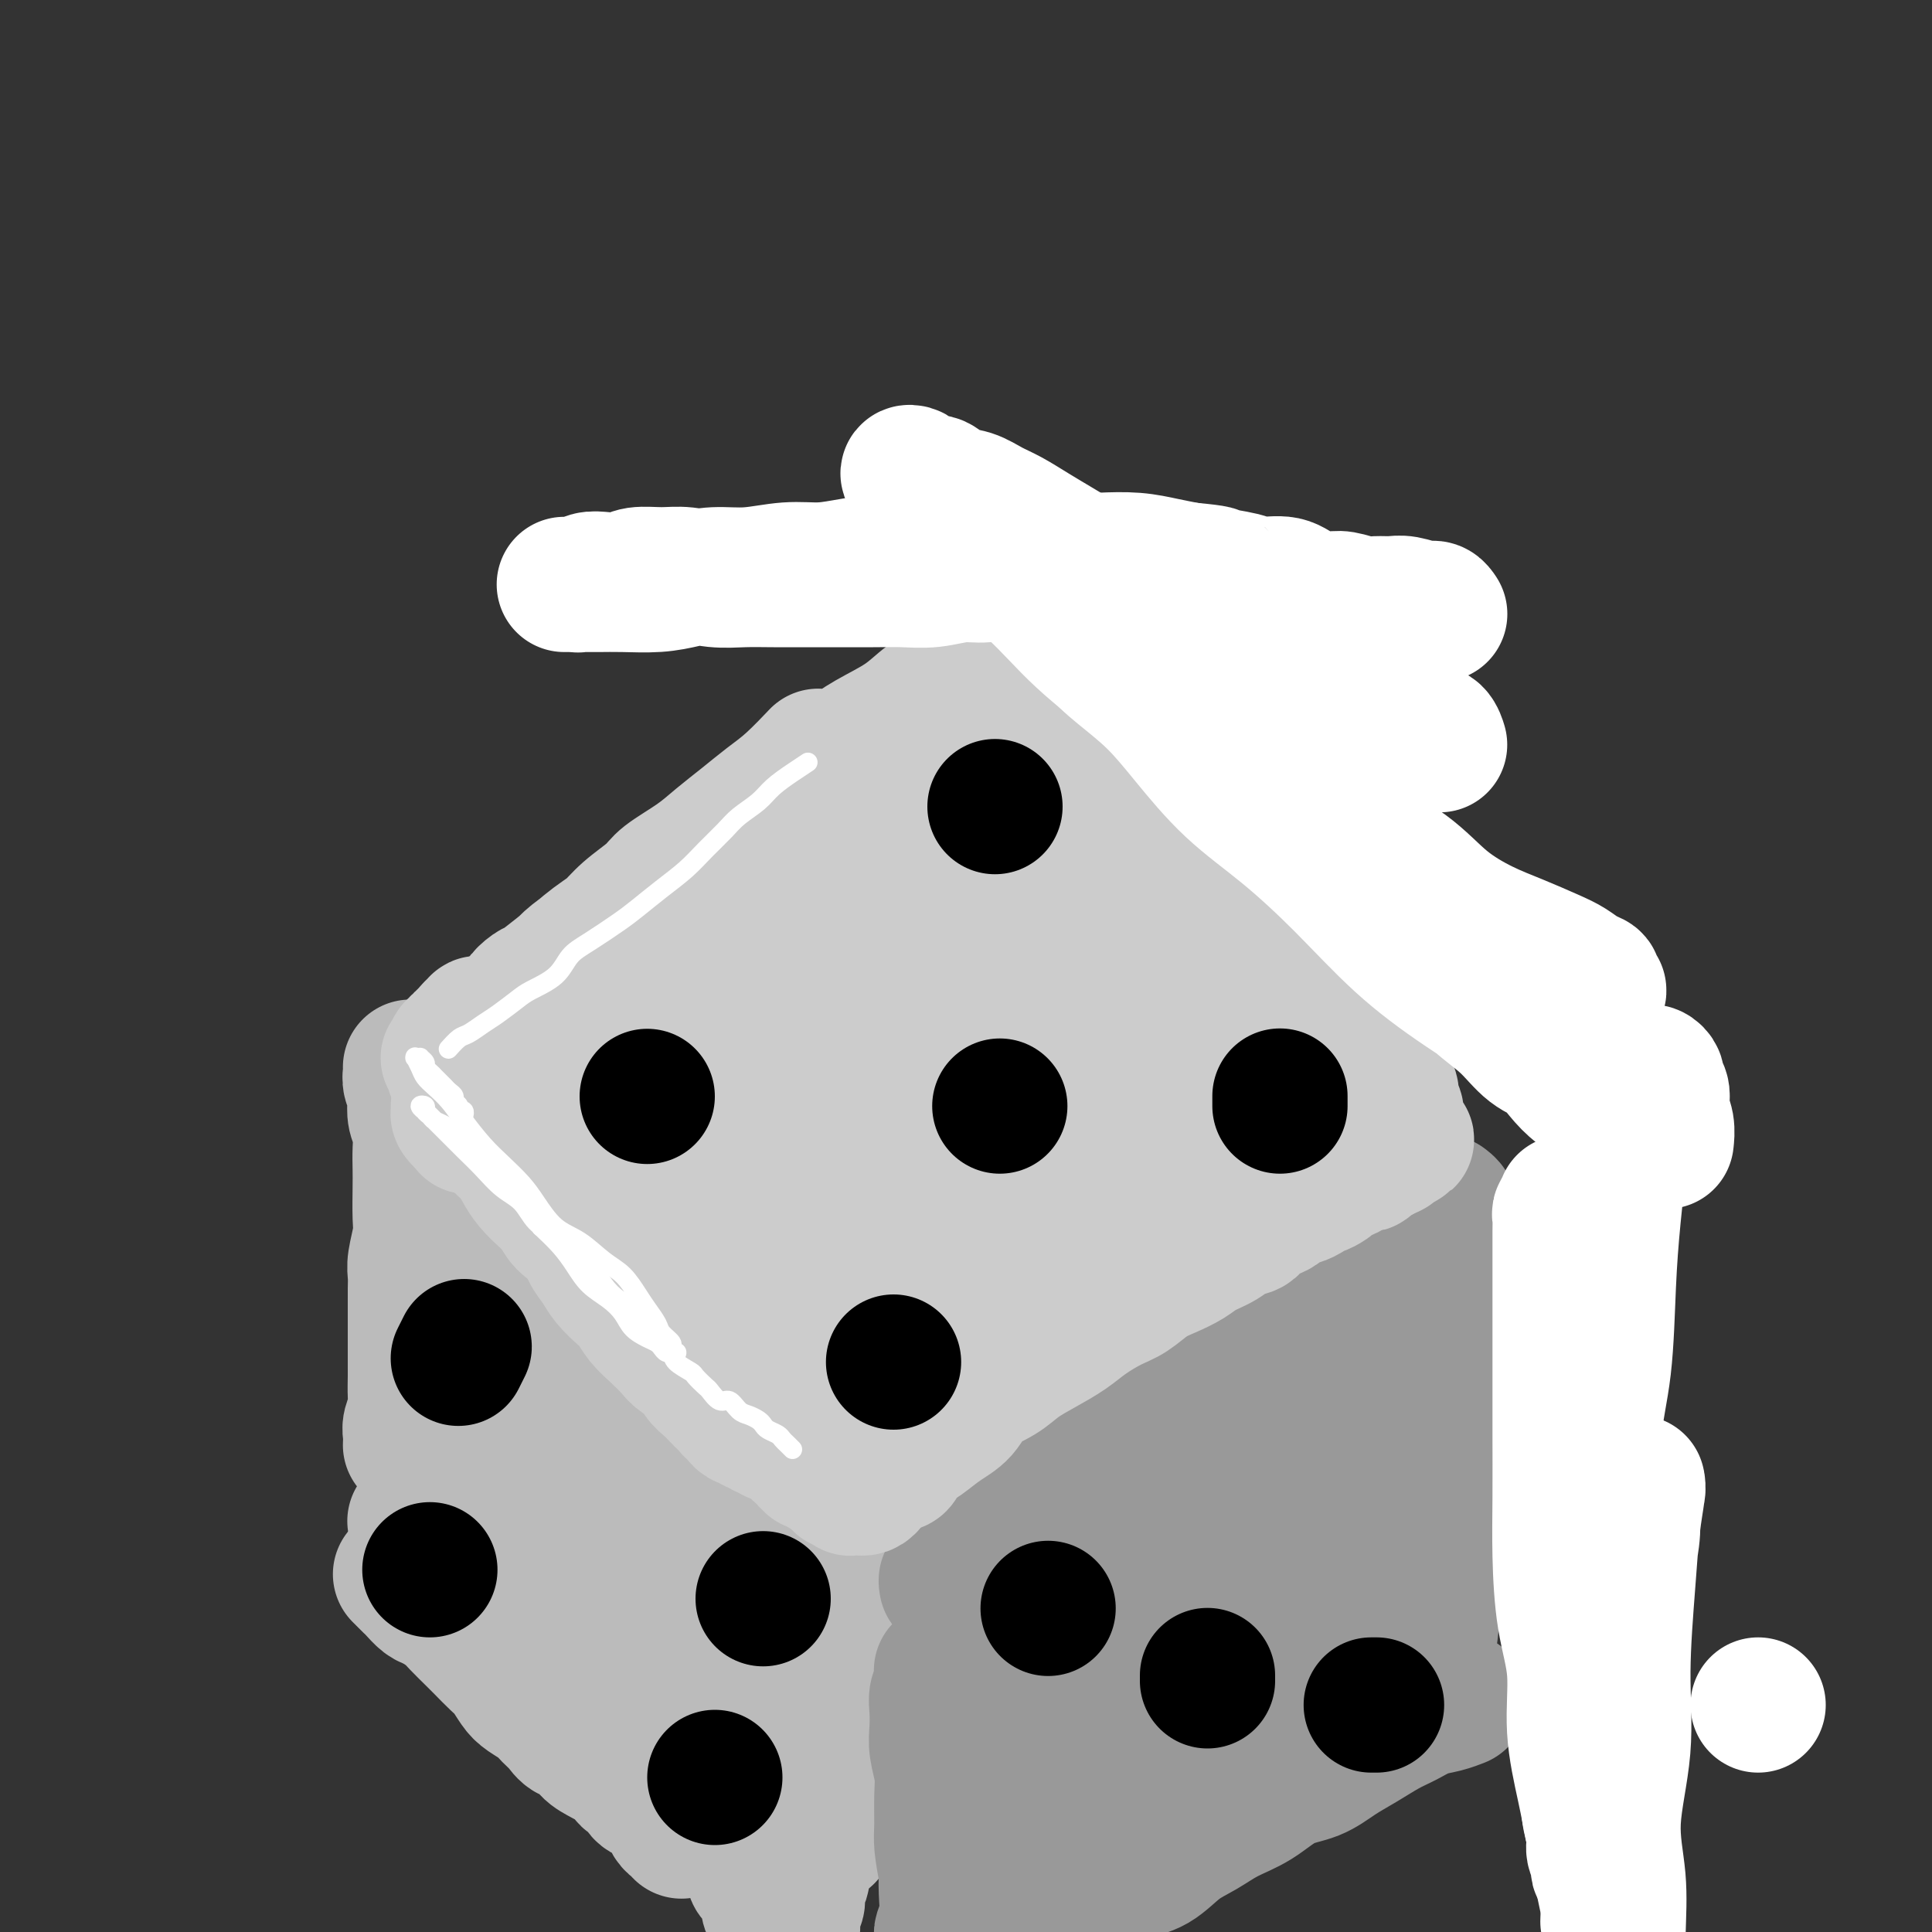 <svg viewBox='0 0 400 400' version='1.1' xmlns='http://www.w3.org/2000/svg' xmlns:xlink='http://www.w3.org/1999/xlink'><rect x="0" y="0" width="400" height="400" fill="#333333" stroke="none"/><g fill='none' stroke='#CCCCCC' stroke-width='28' stroke-linecap='round' stroke-linejoin='round'><path d='M169,157c-0.120,0.126 -0.239,0.252 0,0c0.239,-0.252 0.837,-0.882 0,0c-0.837,0.882 -3.110,3.278 -5,5c-1.890,1.722 -3.399,2.772 -5,4c-1.601,1.228 -3.294,2.635 -5,4c-1.706,1.365 -3.425,2.689 -5,4c-1.575,1.311 -3.004,2.609 -5,4c-1.996,1.391 -4.557,2.875 -6,4c-1.443,1.125 -1.769,1.890 -3,3c-1.231,1.110 -3.368,2.566 -5,4c-1.632,1.434 -2.759,2.846 -4,4c-1.241,1.154 -2.597,2.048 -4,3c-1.403,0.952 -2.853,1.960 -4,3c-1.147,1.040 -1.991,2.111 -3,3c-1.009,0.889 -2.183,1.597 -3,2c-0.817,0.403 -1.278,0.500 -2,1c-0.722,0.500 -1.707,1.402 -2,2c-0.293,0.598 0.105,0.891 0,1c-0.105,0.109 -0.714,0.035 -1,0c-0.286,-0.035 -0.248,-0.031 0,0c0.248,0.031 0.707,0.088 1,0c0.293,-0.088 0.421,-0.321 1,-1c0.579,-0.679 1.608,-1.805 3,-3c1.392,-1.195 3.146,-2.460 5,-4c1.854,-1.540 3.809,-3.355 6,-5c2.191,-1.645 4.618,-3.121 7,-5c2.382,-1.879 4.718,-4.160 7,-6c2.282,-1.840 4.510,-3.237 7,-5c2.490,-1.763 5.240,-3.892 8,-6c2.760,-2.108 5.528,-4.194 8,-6c2.472,-1.806 4.646,-3.331 7,-5c2.354,-1.669 4.887,-3.483 7,-5c2.113,-1.517 3.805,-2.738 6,-4c2.195,-1.262 4.891,-2.565 7,-4c2.109,-1.435 3.629,-3.001 5,-4c1.371,-0.999 2.591,-1.429 4,-2c1.409,-0.571 3.007,-1.281 4,-2c0.993,-0.719 1.381,-1.448 2,-2c0.619,-0.552 1.469,-0.929 2,-1c0.531,-0.071 0.743,0.164 1,0c0.257,-0.164 0.558,-0.729 1,-1c0.442,-0.271 1.025,-0.250 1,0c-0.025,0.250 -0.656,0.728 -1,1c-0.344,0.272 -0.400,0.337 -1,1c-0.600,0.663 -1.743,1.925 -3,3c-1.257,1.075 -2.627,1.963 -4,3c-1.373,1.037 -2.749,2.222 -5,4c-2.251,1.778 -5.377,4.149 -8,6c-2.623,1.851 -4.744,3.183 -7,5c-2.256,1.817 -4.647,4.118 -7,6c-2.353,1.882 -4.669,3.346 -7,5c-2.331,1.654 -4.678,3.498 -7,5c-2.322,1.502 -4.620,2.660 -7,4c-2.380,1.340 -4.841,2.861 -7,4c-2.159,1.139 -4.015,1.896 -6,3c-1.985,1.104 -4.099,2.554 -6,4c-1.901,1.446 -3.589,2.889 -5,4c-1.411,1.111 -2.546,1.889 -4,3c-1.454,1.111 -3.227,2.556 -5,4'/><path d='M117,202c-8.880,5.930 -4.081,2.754 -3,2c1.081,-0.754 -1.555,0.912 -3,2c-1.445,1.088 -1.697,1.598 -2,2c-0.303,0.402 -0.656,0.696 -1,1c-0.344,0.304 -0.680,0.617 -1,1c-0.320,0.383 -0.623,0.835 -1,1c-0.377,0.165 -0.828,0.045 -1,0c-0.172,-0.045 -0.064,-0.013 0,0c0.064,0.013 0.083,0.007 0,0c-0.083,-0.007 -0.270,-0.016 0,0c0.270,0.016 0.997,0.057 1,0c0.003,-0.057 -0.716,-0.211 -1,0c-0.284,0.211 -0.132,0.789 0,1c0.132,0.211 0.243,0.057 0,0c-0.243,-0.057 -0.840,-0.015 -1,0c-0.160,0.015 0.116,0.004 0,0c-0.116,-0.004 -0.624,-0.001 -1,0c-0.376,0.001 -0.622,0.000 -1,0c-0.378,-0.000 -0.890,0.000 -1,0c-0.110,-0.000 0.182,-0.001 0,0c-0.182,0.001 -0.837,0.004 -1,0c-0.163,-0.004 0.167,-0.015 0,0c-0.167,0.015 -0.829,0.056 -1,0c-0.171,-0.056 0.151,-0.208 0,0c-0.151,0.208 -0.773,0.777 -1,1c-0.227,0.223 -0.058,0.099 0,0c0.058,-0.099 0.005,-0.174 0,0c-0.005,0.174 0.040,0.598 0,1c-0.040,0.402 -0.163,0.781 0,1c0.163,0.219 0.613,0.276 1,1c0.387,0.724 0.710,2.115 1,3c0.290,0.885 0.545,1.265 1,2c0.455,0.735 1.108,1.827 2,3c0.892,1.173 2.023,2.429 3,4c0.977,1.571 1.798,3.458 3,5c1.202,1.542 2.783,2.737 4,4c1.217,1.263 2.068,2.592 3,4c0.932,1.408 1.945,2.894 3,4c1.055,1.106 2.150,1.833 3,3c0.850,1.167 1.453,2.773 2,4c0.547,1.227 1.038,2.076 2,3c0.962,0.924 2.393,1.924 3,3c0.607,1.076 0.388,2.228 1,3c0.612,0.772 2.054,1.166 3,2c0.946,0.834 1.394,2.110 2,3c0.606,0.890 1.370,1.393 2,2c0.630,0.607 1.128,1.317 2,2c0.872,0.683 2.119,1.338 3,2c0.881,0.662 1.394,1.332 2,2c0.606,0.668 1.303,1.334 2,2'/><path d='M146,276c3.059,2.694 2.706,1.929 3,2c0.294,0.071 1.235,0.977 2,2c0.765,1.023 1.356,2.161 2,3c0.644,0.839 1.342,1.378 2,2c0.658,0.622 1.276,1.326 2,2c0.724,0.674 1.555,1.317 2,2c0.445,0.683 0.505,1.405 1,2c0.495,0.595 1.424,1.062 2,2c0.576,0.938 0.798,2.345 1,3c0.202,0.655 0.382,0.557 1,1c0.618,0.443 1.672,1.428 2,2c0.328,0.572 -0.069,0.732 0,1c0.069,0.268 0.606,0.645 1,1c0.394,0.355 0.645,0.687 1,1c0.355,0.313 0.813,0.606 1,1c0.187,0.394 0.102,0.889 0,1c-0.102,0.111 -0.220,-0.163 0,0c0.220,0.163 0.777,0.762 1,1c0.223,0.238 0.112,0.115 0,0c-0.112,-0.115 -0.226,-0.223 0,0c0.226,0.223 0.793,0.778 1,1c0.207,0.222 0.054,0.112 0,0c-0.054,-0.112 -0.011,-0.226 0,0c0.011,0.226 -0.011,0.793 0,1c0.011,0.207 0.056,0.056 0,0c-0.056,-0.056 -0.211,-0.016 0,0c0.211,0.016 0.789,0.008 1,0c0.211,-0.008 0.057,-0.016 0,0c-0.057,0.016 -0.015,0.057 0,0c0.015,-0.057 0.004,-0.211 0,0c-0.004,0.211 -0.001,0.789 0,1c0.001,0.211 -0.001,0.057 0,0c0.001,-0.057 0.004,-0.015 0,0c-0.004,0.015 -0.016,0.005 0,0c0.016,-0.005 0.059,-0.004 0,0c-0.059,0.004 -0.222,0.013 0,0c0.222,-0.013 0.827,-0.046 1,0c0.173,0.046 -0.088,0.173 0,0c0.088,-0.173 0.525,-0.646 1,-1c0.475,-0.354 0.989,-0.589 2,-1c1.011,-0.411 2.519,-0.997 4,-2c1.481,-1.003 2.935,-2.422 5,-4c2.065,-1.578 4.742,-3.313 7,-5c2.258,-1.687 4.096,-3.325 6,-5c1.904,-1.675 3.872,-3.388 6,-5c2.128,-1.612 4.415,-3.123 7,-5c2.585,-1.877 5.467,-4.119 8,-6c2.533,-1.881 4.717,-3.402 7,-5c2.283,-1.598 4.665,-3.274 7,-5c2.335,-1.726 4.623,-3.501 7,-5c2.377,-1.499 4.844,-2.722 7,-4c2.156,-1.278 4.001,-2.611 6,-4c1.999,-1.389 4.154,-2.836 6,-4c1.846,-1.164 3.385,-2.047 5,-3c1.615,-0.953 3.308,-1.977 5,-3'/><path d='M269,241c15.380,-10.334 7.329,-3.668 5,-2c-2.329,1.668 1.064,-1.661 3,-3c1.936,-1.339 2.416,-0.689 3,-1c0.584,-0.311 1.270,-1.585 2,-2c0.730,-0.415 1.502,0.029 2,0c0.498,-0.029 0.723,-0.531 1,-1c0.277,-0.469 0.607,-0.907 1,-1c0.393,-0.093 0.850,0.158 1,0c0.150,-0.158 -0.006,-0.724 0,-1c0.006,-0.276 0.173,-0.261 0,0c-0.173,0.261 -0.686,0.768 -1,1c-0.314,0.232 -0.428,0.190 -2,1c-1.572,0.810 -4.602,2.474 -7,4c-2.398,1.526 -4.163,2.915 -6,4c-1.837,1.085 -3.745,1.864 -6,3c-2.255,1.136 -4.859,2.627 -7,4c-2.141,1.373 -3.821,2.629 -6,4c-2.179,1.371 -4.856,2.859 -7,4c-2.144,1.141 -3.754,1.936 -6,3c-2.246,1.064 -5.126,2.398 -8,4c-2.874,1.602 -5.741,3.472 -8,5c-2.259,1.528 -3.910,2.715 -6,4c-2.090,1.285 -4.619,2.670 -7,4c-2.381,1.330 -4.612,2.606 -7,4c-2.388,1.394 -4.931,2.905 -7,4c-2.069,1.095 -3.664,1.775 -5,3c-1.336,1.225 -2.414,2.997 -4,4c-1.586,1.003 -3.681,1.238 -5,2c-1.319,0.762 -1.863,2.050 -3,3c-1.137,0.950 -2.869,1.561 -4,2c-1.131,0.439 -1.662,0.706 -2,1c-0.338,0.294 -0.483,0.616 -1,1c-0.517,0.384 -1.407,0.832 -2,1c-0.593,0.168 -0.889,0.057 -1,0c-0.111,-0.057 -0.037,-0.059 0,0c0.037,0.059 0.039,0.178 0,0c-0.039,-0.178 -0.117,-0.653 0,-1c0.117,-0.347 0.430,-0.565 1,-1c0.570,-0.435 1.397,-1.087 2,-2c0.603,-0.913 0.980,-2.089 2,-3c1.020,-0.911 2.681,-1.559 4,-3c1.319,-1.441 2.297,-3.675 4,-5c1.703,-1.325 4.132,-1.740 6,-3c1.868,-1.260 3.176,-3.365 5,-5c1.824,-1.635 4.164,-2.800 6,-4c1.836,-1.200 3.169,-2.435 5,-4c1.831,-1.565 4.162,-3.462 6,-5c1.838,-1.538 3.183,-2.719 5,-4c1.817,-1.281 4.105,-2.664 6,-4c1.895,-1.336 3.395,-2.626 5,-4c1.605,-1.374 3.314,-2.832 5,-4c1.686,-1.168 3.349,-2.046 5,-3c1.651,-0.954 3.288,-1.985 5,-3c1.712,-1.015 3.497,-2.015 5,-3c1.503,-0.985 2.723,-1.954 4,-3c1.277,-1.046 2.610,-2.167 4,-3c1.390,-0.833 2.836,-1.378 4,-2c1.164,-0.622 2.047,-1.321 3,-2c0.953,-0.679 1.977,-1.340 3,-2'/><path d='M264,227c13.286,-9.091 5.500,-2.817 3,-1c-2.500,1.817 0.285,-0.822 2,-2c1.715,-1.178 2.361,-0.894 3,-1c0.639,-0.106 1.270,-0.602 2,-1c0.730,-0.398 1.559,-0.699 2,-1c0.441,-0.301 0.495,-0.603 1,-1c0.505,-0.397 1.459,-0.890 2,-1c0.541,-0.110 0.667,0.164 1,0c0.333,-0.164 0.874,-0.766 1,-1c0.126,-0.234 -0.162,-0.102 0,0c0.162,0.102 0.775,0.173 1,0c0.225,-0.173 0.061,-0.589 0,-1c-0.061,-0.411 -0.020,-0.816 0,-1c0.020,-0.184 0.018,-0.146 0,0c-0.018,0.146 -0.053,0.402 0,0c0.053,-0.402 0.195,-1.461 0,-2c-0.195,-0.539 -0.726,-0.556 -1,-1c-0.274,-0.444 -0.292,-1.314 -1,-2c-0.708,-0.686 -2.107,-1.187 -3,-2c-0.893,-0.813 -1.280,-1.939 -2,-3c-0.720,-1.061 -1.774,-2.057 -3,-3c-1.226,-0.943 -2.625,-1.834 -4,-3c-1.375,-1.166 -2.727,-2.607 -4,-4c-1.273,-1.393 -2.468,-2.738 -4,-4c-1.532,-1.262 -3.400,-2.440 -5,-4c-1.600,-1.560 -2.930,-3.502 -4,-5c-1.070,-1.498 -1.879,-2.553 -3,-4c-1.121,-1.447 -2.554,-3.285 -4,-5c-1.446,-1.715 -2.904,-3.306 -4,-5c-1.096,-1.694 -1.831,-3.492 -3,-5c-1.169,-1.508 -2.770,-2.725 -4,-4c-1.230,-1.275 -2.087,-2.607 -3,-4c-0.913,-1.393 -1.883,-2.845 -3,-4c-1.117,-1.155 -2.380,-2.011 -3,-3c-0.620,-0.989 -0.596,-2.111 -1,-3c-0.404,-0.889 -1.236,-1.545 -2,-2c-0.764,-0.455 -1.459,-0.710 -2,-1c-0.541,-0.290 -0.929,-0.615 -1,-1c-0.071,-0.385 0.176,-0.831 0,-1c-0.176,-0.169 -0.776,-0.061 -1,0c-0.224,0.061 -0.072,0.074 0,0c0.072,-0.074 0.063,-0.235 0,0c-0.063,0.235 -0.182,0.865 0,1c0.182,0.135 0.664,-0.225 1,0c0.336,0.225 0.524,1.036 1,2c0.476,0.964 1.238,2.081 2,3c0.762,0.919 1.523,1.641 3,3c1.477,1.359 3.671,3.355 5,5c1.329,1.645 1.795,2.940 3,5c1.205,2.060 3.150,4.886 5,7c1.850,2.114 3.605,3.517 5,5c1.395,1.483 2.432,3.048 4,5c1.568,1.952 3.669,4.292 5,6c1.331,1.708 1.893,2.782 3,4c1.107,1.218 2.758,2.578 4,4c1.242,1.422 2.075,2.907 3,4c0.925,1.093 1.941,1.794 3,3c1.059,1.206 2.160,2.916 3,4c0.840,1.084 1.420,1.542 2,2'/><path d='M269,204c8.290,9.952 3.514,3.832 2,2c-1.514,-1.832 0.234,0.622 1,2c0.766,1.378 0.549,1.679 1,2c0.451,0.321 1.571,0.663 2,1c0.429,0.337 0.168,0.668 0,1c-0.168,0.332 -0.241,0.664 0,1c0.241,0.336 0.797,0.678 1,1c0.203,0.322 0.054,0.626 0,1c-0.054,0.374 -0.013,0.818 0,1c0.013,0.182 -0.001,0.103 0,0c0.001,-0.103 0.016,-0.228 0,0c-0.016,0.228 -0.064,0.809 0,1c0.064,0.191 0.239,-0.008 0,0c-0.239,0.008 -0.893,0.224 -1,0c-0.107,-0.224 0.333,-0.888 0,-1c-0.333,-0.112 -1.439,0.329 -2,0c-0.561,-0.329 -0.576,-1.428 -1,-2c-0.424,-0.572 -1.255,-0.616 -2,-1c-0.745,-0.384 -1.404,-1.106 -2,-2c-0.596,-0.894 -1.131,-1.959 -2,-3c-0.869,-1.041 -2.074,-2.058 -3,-3c-0.926,-0.942 -1.573,-1.811 -3,-3c-1.427,-1.189 -3.635,-2.699 -5,-4c-1.365,-1.301 -1.888,-2.393 -3,-4c-1.112,-1.607 -2.813,-3.731 -4,-5c-1.187,-1.269 -1.858,-1.684 -4,-4c-2.142,-2.316 -5.753,-6.531 -8,-9c-2.247,-2.469 -3.130,-3.190 -4,-4c-0.870,-0.810 -1.727,-1.707 -3,-3c-1.273,-1.293 -2.960,-2.980 -4,-4c-1.040,-1.020 -1.431,-1.374 -2,-2c-0.569,-0.626 -1.314,-1.526 -2,-2c-0.686,-0.474 -1.311,-0.523 -2,-1c-0.689,-0.477 -1.443,-1.382 -2,-2c-0.557,-0.618 -0.919,-0.950 -1,-1c-0.081,-0.050 0.119,0.182 0,0c-0.119,-0.182 -0.557,-0.779 -1,-1c-0.443,-0.221 -0.892,-0.067 -1,0c-0.108,0.067 0.125,0.047 0,0c-0.125,-0.047 -0.609,-0.121 -1,0c-0.391,0.121 -0.689,0.436 -1,1c-0.311,0.564 -0.634,1.377 -1,2c-0.366,0.623 -0.776,1.057 -2,2c-1.224,0.943 -3.263,2.396 -5,4c-1.737,1.604 -3.173,3.359 -5,5c-1.827,1.641 -4.045,3.169 -6,5c-1.955,1.831 -3.648,3.967 -6,6c-2.352,2.033 -5.364,3.965 -8,6c-2.636,2.035 -4.895,4.175 -7,6c-2.105,1.825 -4.055,3.335 -6,5c-1.945,1.665 -3.884,3.486 -6,5c-2.116,1.514 -4.409,2.723 -6,4c-1.591,1.277 -2.482,2.624 -4,4c-1.518,1.376 -3.665,2.781 -5,4c-1.335,1.219 -1.860,2.251 -3,3c-1.140,0.749 -2.897,1.214 -4,2c-1.103,0.786 -1.551,1.893 -2,3'/><path d='M136,223c-12.608,10.547 -4.629,3.415 -2,1c2.629,-2.415 -0.092,-0.113 -1,1c-0.908,1.113 -0.001,1.036 0,1c0.001,-0.036 -0.902,-0.030 -1,0c-0.098,0.030 0.610,0.085 1,0c0.390,-0.085 0.461,-0.310 1,-1c0.539,-0.690 1.545,-1.846 3,-3c1.455,-1.154 3.361,-2.306 5,-4c1.639,-1.694 3.013,-3.929 5,-6c1.987,-2.071 4.587,-3.978 7,-6c2.413,-2.022 4.640,-4.158 7,-6c2.360,-1.842 4.852,-3.389 7,-5c2.148,-1.611 3.953,-3.285 6,-5c2.047,-1.715 4.335,-3.472 6,-5c1.665,-1.528 2.708,-2.829 4,-4c1.292,-1.171 2.834,-2.213 4,-3c1.166,-0.787 1.955,-1.321 3,-2c1.045,-0.679 2.346,-1.504 3,-2c0.654,-0.496 0.661,-0.661 1,-1c0.339,-0.339 1.011,-0.850 1,-1c-0.011,-0.150 -0.705,0.061 -1,0c-0.295,-0.061 -0.192,-0.395 -1,0c-0.808,0.395 -2.526,1.518 -5,3c-2.474,1.482 -5.703,3.323 -9,5c-3.297,1.677 -6.663,3.190 -10,5c-3.337,1.810 -6.645,3.916 -10,6c-3.355,2.084 -6.758,4.145 -10,6c-3.242,1.855 -6.324,3.505 -9,5c-2.676,1.495 -4.944,2.834 -7,4c-2.056,1.166 -3.898,2.158 -6,3c-2.102,0.842 -4.463,1.532 -6,2c-1.537,0.468 -2.248,0.714 -3,1c-0.752,0.286 -1.544,0.614 -2,1c-0.456,0.386 -0.577,0.831 -1,1c-0.423,0.169 -1.148,0.061 -1,0c0.148,-0.061 1.171,-0.076 2,0c0.829,0.076 1.466,0.244 3,0c1.534,-0.244 3.966,-0.900 7,-2c3.034,-1.100 6.669,-2.645 10,-4c3.331,-1.355 6.359,-2.521 10,-4c3.641,-1.479 7.894,-3.272 12,-5c4.106,-1.728 8.064,-3.389 12,-5c3.936,-1.611 7.850,-3.170 12,-5c4.150,-1.830 8.537,-3.932 12,-6c3.463,-2.068 6.001,-4.101 9,-6c2.999,-1.899 6.458,-3.662 9,-5c2.542,-1.338 4.167,-2.250 6,-3c1.833,-0.750 3.874,-1.337 5,-2c1.126,-0.663 1.337,-1.400 2,-2c0.663,-0.600 1.778,-1.062 2,-1c0.222,0.062 -0.448,0.650 -1,1c-0.552,0.350 -0.985,0.463 -2,1c-1.015,0.537 -2.613,1.499 -5,3c-2.387,1.501 -5.565,3.540 -9,6c-3.435,2.460 -7.127,5.340 -11,8c-3.873,2.660 -7.927,5.101 -12,8c-4.073,2.899 -8.164,6.257 -12,9c-3.836,2.743 -7.418,4.872 -11,7'/><path d='M165,207c-11.267,7.737 -8.934,6.078 -10,7c-1.066,0.922 -5.532,4.425 -9,7c-3.468,2.575 -5.937,4.224 -8,6c-2.063,1.776 -3.719,3.681 -5,5c-1.281,1.319 -2.187,2.052 -3,3c-0.813,0.948 -1.534,2.112 -2,3c-0.466,0.888 -0.676,1.502 -1,2c-0.324,0.498 -0.761,0.880 -1,1c-0.239,0.120 -0.279,-0.024 0,0c0.279,0.024 0.877,0.214 2,0c1.123,-0.214 2.770,-0.834 5,-2c2.230,-1.166 5.043,-2.879 8,-5c2.957,-2.121 6.059,-4.652 10,-7c3.941,-2.348 8.722,-4.515 13,-7c4.278,-2.485 8.055,-5.289 12,-8c3.945,-2.711 8.060,-5.328 12,-8c3.940,-2.672 7.705,-5.398 11,-8c3.295,-2.602 6.119,-5.081 9,-7c2.881,-1.919 5.819,-3.278 8,-5c2.181,-1.722 3.606,-3.808 5,-5c1.394,-1.192 2.758,-1.491 4,-2c1.242,-0.509 2.361,-1.227 3,-2c0.639,-0.773 0.798,-1.601 1,-2c0.202,-0.399 0.446,-0.370 0,0c-0.446,0.370 -1.583,1.081 -3,2c-1.417,0.919 -3.113,2.048 -6,4c-2.887,1.952 -6.965,4.729 -11,8c-4.035,3.271 -8.029,7.038 -12,10c-3.971,2.962 -7.920,5.120 -12,8c-4.080,2.880 -8.292,6.483 -12,10c-3.708,3.517 -6.913,6.950 -10,10c-3.087,3.050 -6.055,5.719 -9,8c-2.945,2.281 -5.866,4.174 -8,6c-2.134,1.826 -3.482,3.585 -5,5c-1.518,1.415 -3.205,2.484 -4,3c-0.795,0.516 -0.697,0.477 -1,1c-0.303,0.523 -1.006,1.608 -1,2c0.006,0.392 0.720,0.091 1,0c0.280,-0.091 0.125,0.028 1,0c0.875,-0.028 2.780,-0.203 5,-1c2.220,-0.797 4.755,-2.214 8,-4c3.245,-1.786 7.199,-3.940 11,-6c3.801,-2.060 7.448,-4.027 11,-6c3.552,-1.973 7.008,-3.953 11,-6c3.992,-2.047 8.521,-4.161 12,-6c3.479,-1.839 5.908,-3.402 9,-5c3.092,-1.598 6.848,-3.231 10,-5c3.152,-1.769 5.698,-3.674 8,-5c2.302,-1.326 4.358,-2.072 6,-3c1.642,-0.928 2.871,-2.038 4,-3c1.129,-0.962 2.158,-1.774 3,-2c0.842,-0.226 1.498,0.135 2,0c0.502,-0.135 0.851,-0.767 1,-1c0.149,-0.233 0.099,-0.066 0,0c-0.099,0.066 -0.248,0.031 -1,0c-0.752,-0.031 -2.108,-0.058 -4,1c-1.892,1.058 -4.322,3.201 -7,5c-2.678,1.799 -5.606,3.254 -9,5c-3.394,1.746 -7.256,3.785 -11,6c-3.744,2.215 -7.372,4.608 -11,7'/><path d='M195,221c-8.482,5.022 -8.187,5.576 -10,7c-1.813,1.424 -5.732,3.718 -9,6c-3.268,2.282 -5.883,4.551 -8,6c-2.117,1.449 -3.735,2.077 -5,3c-1.265,0.923 -2.178,2.143 -3,3c-0.822,0.857 -1.552,1.353 -2,2c-0.448,0.647 -0.614,1.445 -1,2c-0.386,0.555 -0.992,0.865 -1,1c-0.008,0.135 0.581,0.094 1,0c0.419,-0.094 0.666,-0.240 1,0c0.334,0.240 0.753,0.866 5,-1c4.247,-1.866 12.321,-6.224 18,-9c5.679,-2.776 8.962,-3.969 12,-6c3.038,-2.031 5.831,-4.900 9,-7c3.169,-2.100 6.715,-3.431 10,-5c3.285,-1.569 6.309,-3.376 9,-5c2.691,-1.624 5.049,-3.066 7,-4c1.951,-0.934 3.494,-1.361 5,-2c1.506,-0.639 2.974,-1.488 4,-2c1.026,-0.512 1.609,-0.685 2,-1c0.391,-0.315 0.590,-0.772 1,-1c0.410,-0.228 1.033,-0.229 1,0c-0.033,0.229 -0.721,0.686 -1,1c-0.279,0.314 -0.149,0.483 -1,1c-0.851,0.517 -2.681,1.382 -5,3c-2.319,1.618 -5.125,3.988 -8,6c-2.875,2.012 -5.817,3.664 -9,6c-3.183,2.336 -6.606,5.355 -10,8c-3.394,2.645 -6.760,4.915 -10,7c-3.240,2.085 -6.353,3.985 -9,6c-2.647,2.015 -4.827,4.144 -7,6c-2.173,1.856 -4.337,3.439 -6,5c-1.663,1.561 -2.824,3.102 -4,4c-1.176,0.898 -2.367,1.155 -3,2c-0.633,0.845 -0.709,2.280 -1,3c-0.291,0.720 -0.796,0.725 -1,1c-0.204,0.275 -0.106,0.820 0,1c0.106,0.180 0.222,-0.003 1,0c0.778,0.003 2.219,0.194 4,0c1.781,-0.194 3.902,-0.773 7,-2c3.098,-1.227 7.175,-3.103 11,-5c3.825,-1.897 7.399,-3.817 11,-6c3.601,-2.183 7.228,-4.631 11,-7c3.772,-2.369 7.689,-4.660 11,-7c3.311,-2.340 6.017,-4.730 9,-7c2.983,-2.270 6.242,-4.420 9,-6c2.758,-1.580 5.016,-2.590 7,-4c1.984,-1.410 3.694,-3.220 5,-4c1.306,-0.780 2.208,-0.531 3,-1c0.792,-0.469 1.473,-1.656 2,-2c0.527,-0.344 0.900,0.156 1,0c0.100,-0.156 -0.074,-0.968 0,-1c0.074,-0.032 0.397,0.716 0,1c-0.397,0.284 -1.512,0.104 -3,1c-1.488,0.896 -3.349,2.868 -6,5c-2.651,2.132 -6.092,4.425 -10,7c-3.908,2.575 -8.285,5.432 -12,8c-3.715,2.568 -6.769,4.845 -10,7c-3.231,2.155 -6.637,4.187 -10,6c-3.363,1.813 -6.681,3.406 -10,5'/><path d='M197,256c-10.752,7.041 -7.633,5.144 -8,5c-0.367,-0.144 -4.221,1.467 -7,3c-2.779,1.533 -4.485,2.989 -6,4c-1.515,1.011 -2.840,1.577 -4,2c-1.160,0.423 -2.155,0.702 -3,1c-0.845,0.298 -1.539,0.616 -2,1c-0.461,0.384 -0.687,0.836 -1,1c-0.313,0.164 -0.713,0.042 1,-1c1.713,-1.042 5.538,-3.004 9,-5c3.462,-1.996 6.560,-4.027 10,-6c3.440,-1.973 7.223,-3.888 11,-6c3.777,-2.112 7.549,-4.421 11,-7c3.451,-2.579 6.582,-5.428 10,-8c3.418,-2.572 7.121,-4.867 10,-7c2.879,-2.133 4.932,-4.104 7,-6c2.068,-1.896 4.150,-3.717 6,-5c1.850,-1.283 3.466,-2.028 5,-3c1.534,-0.972 2.985,-2.172 4,-3c1.015,-0.828 1.593,-1.284 2,-2c0.407,-0.716 0.642,-1.690 1,-2c0.358,-0.310 0.838,0.046 1,0c0.162,-0.046 0.007,-0.493 0,-1c-0.007,-0.507 0.134,-1.073 0,-1c-0.134,0.073 -0.543,0.784 -1,1c-0.457,0.216 -0.961,-0.063 -2,0c-1.039,0.063 -2.611,0.469 -4,1c-1.389,0.531 -2.593,1.186 -4,2c-1.407,0.814 -3.016,1.785 -5,3c-1.984,1.215 -4.342,2.673 -6,4c-1.658,1.327 -2.617,2.522 -3,3c-0.383,0.478 -0.192,0.239 0,0'/></g>
<g fill='none' stroke='#BBBBBB' stroke-width='28' stroke-linecap='round' stroke-linejoin='round'><path d='M85,221c-0.000,-0.000 -0.000,-0.000 0,0c0.000,0.000 0.000,0.000 0,0c-0.000,-0.000 -0.000,-0.001 0,0c0.000,0.001 0.000,0.002 0,0c-0.000,-0.002 -0.001,-0.009 0,0c0.001,0.009 0.004,0.033 0,0c-0.004,-0.033 -0.015,-0.123 0,0c0.015,0.123 0.056,0.459 0,1c-0.056,0.541 -0.207,1.288 0,2c0.207,0.712 0.774,1.390 1,2c0.226,0.610 0.113,1.153 0,2c-0.113,0.847 -0.226,1.998 0,3c0.226,1.002 0.792,1.854 1,3c0.208,1.146 0.057,2.587 0,4c-0.057,1.413 -0.019,2.798 0,4c0.019,1.202 0.019,2.222 0,4c-0.019,1.778 -0.058,4.314 0,6c0.058,1.686 0.212,2.523 0,4c-0.212,1.477 -0.789,3.595 -1,5c-0.211,1.405 -0.057,2.097 0,3c0.057,0.903 0.015,2.017 0,3c-0.015,0.983 -0.004,1.837 0,3c0.004,1.163 0.001,2.636 0,4c-0.001,1.364 0.001,2.619 0,4c-0.001,1.381 -0.004,2.888 0,4c0.004,1.112 0.015,1.831 0,3c-0.015,1.169 -0.057,2.790 0,4c0.057,1.210 0.211,2.009 0,3c-0.211,0.991 -0.789,2.173 -1,3c-0.211,0.827 -0.057,1.300 0,2c0.057,0.700 0.016,1.629 0,2c-0.016,0.371 -0.008,0.186 0,0'/><path d='M83,326c-0.000,-0.000 -0.000,-0.000 0,0c0.000,0.000 0.000,0.000 0,0c-0.000,-0.000 -0.001,-0.001 0,0c0.001,0.001 0.003,0.003 0,0c-0.003,-0.003 -0.012,-0.012 0,0c0.012,0.012 0.044,0.044 0,0c-0.044,-0.044 -0.163,-0.162 0,0c0.163,0.162 0.609,0.606 1,1c0.391,0.394 0.728,0.739 1,1c0.272,0.261 0.480,0.439 1,1c0.520,0.561 1.351,1.505 2,2c0.649,0.495 1.117,0.540 2,1c0.883,0.460 2.180,1.335 3,2c0.820,0.665 1.164,1.122 2,2c0.836,0.878 2.164,2.178 3,3c0.836,0.822 1.182,1.165 2,2c0.818,0.835 2.110,2.163 3,3c0.890,0.837 1.379,1.183 2,2c0.621,0.817 1.374,2.105 2,3c0.626,0.895 1.125,1.395 2,2c0.875,0.605 2.126,1.313 3,2c0.874,0.687 1.370,1.353 2,2c0.630,0.647 1.394,1.276 2,2c0.606,0.724 1.054,1.542 2,2c0.946,0.458 2.390,0.555 3,1c0.610,0.445 0.386,1.236 1,2c0.614,0.764 2.066,1.499 3,2c0.934,0.501 1.348,0.768 2,1c0.652,0.232 1.540,0.429 2,1c0.460,0.571 0.490,1.515 1,2c0.510,0.485 1.499,0.511 2,1c0.501,0.489 0.516,1.439 1,2c0.484,0.561 1.439,0.731 2,1c0.561,0.269 0.727,0.635 1,1c0.273,0.365 0.651,0.728 1,1c0.349,0.272 0.668,0.451 1,1c0.332,0.549 0.677,1.467 1,2c0.323,0.533 0.626,0.682 1,1c0.374,0.318 0.821,0.805 1,1c0.179,0.195 0.089,0.097 0,0'/><path d='M163,328c-0.000,0.000 -0.000,0.000 0,0c0.000,-0.000 0.000,-0.000 0,0c-0.000,0.000 -0.000,0.000 0,0c0.000,-0.000 0.000,-0.001 0,0c-0.000,0.001 -0.000,0.002 0,0c0.000,-0.002 0.000,-0.009 0,0c-0.000,0.009 -0.000,0.034 0,0c0.000,-0.034 0.000,-0.127 0,0c-0.000,0.127 -0.001,0.473 0,1c0.001,0.527 0.004,1.235 0,2c-0.004,0.765 -0.015,1.587 0,3c0.015,1.413 0.057,3.417 0,5c-0.057,1.583 -0.211,2.744 0,4c0.211,1.256 0.789,2.606 1,4c0.211,1.394 0.057,2.833 0,4c-0.057,1.167 -0.015,2.063 0,3c0.015,0.937 0.004,1.913 0,3c-0.004,1.087 -0.001,2.283 0,3c0.001,0.717 0.000,0.955 0,2c-0.000,1.045 -0.000,2.899 0,4c0.000,1.101 -0.000,1.451 0,2c0.000,0.549 0.000,1.299 0,2c-0.000,0.701 -0.000,1.353 0,2c0.000,0.647 0.001,1.287 0,2c-0.001,0.713 -0.004,1.497 0,2c0.004,0.503 0.015,0.723 0,1c-0.015,0.277 -0.057,0.609 0,1c0.057,0.391 0.212,0.841 0,1c-0.212,0.159 -0.793,0.029 -1,0c-0.207,-0.029 -0.041,0.045 0,0c0.041,-0.045 -0.041,-0.208 0,0c0.041,0.208 0.207,0.788 0,1c-0.207,0.212 -0.788,0.057 -1,0c-0.212,-0.057 -0.056,-0.016 0,0c0.056,0.016 0.011,0.008 0,0c-0.011,-0.008 0.011,-0.016 0,0c-0.011,0.016 -0.055,0.056 0,0c0.055,-0.056 0.210,-0.208 0,0c-0.210,0.208 -0.785,0.778 -1,1c-0.215,0.222 -0.072,0.097 0,0c0.072,-0.097 0.072,-0.167 0,0c-0.072,0.167 -0.215,0.571 0,1c0.215,0.429 0.790,0.885 1,1c0.210,0.115 0.056,-0.110 0,0c-0.056,0.110 -0.015,0.555 0,1c0.015,0.445 0.004,0.890 0,1c-0.004,0.110 -0.001,-0.115 0,0c0.001,0.115 0.000,0.571 0,1c-0.000,0.429 -0.000,0.833 0,1c0.000,0.167 0.001,0.097 0,0c-0.001,-0.097 -0.004,-0.221 0,0c0.004,0.221 0.015,0.789 0,1c-0.015,0.211 -0.056,0.067 0,0c0.056,-0.067 0.207,-0.056 0,0c-0.207,0.056 -0.774,0.159 -1,0c-0.226,-0.159 -0.113,-0.579 0,-1'/><path d='M161,387c-0.644,1.640 -0.753,0.742 -1,0c-0.247,-0.742 -0.633,-1.326 -1,-2c-0.367,-0.674 -0.717,-1.437 -1,-2c-0.283,-0.563 -0.499,-0.924 -1,-2c-0.501,-1.076 -1.286,-2.865 -2,-4c-0.714,-1.135 -1.356,-1.614 -2,-3c-0.644,-1.386 -1.289,-3.679 -2,-6c-0.711,-2.321 -1.487,-4.672 -2,-7c-0.513,-2.328 -0.763,-4.635 -1,-7c-0.237,-2.365 -0.463,-4.790 -1,-7c-0.537,-2.210 -1.387,-4.205 -2,-6c-0.613,-1.795 -0.989,-3.391 -1,-5c-0.011,-1.609 0.344,-3.232 0,-5c-0.344,-1.768 -1.387,-3.681 -2,-5c-0.613,-1.319 -0.794,-2.044 -1,-3c-0.206,-0.956 -0.435,-2.144 -1,-3c-0.565,-0.856 -1.465,-1.381 -2,-2c-0.535,-0.619 -0.706,-1.332 -1,-2c-0.294,-0.668 -0.713,-1.292 -1,-2c-0.287,-0.708 -0.442,-1.502 -1,-2c-0.558,-0.498 -1.518,-0.701 -2,-1c-0.482,-0.299 -0.486,-0.696 -1,-1c-0.514,-0.304 -1.539,-0.517 -2,-1c-0.461,-0.483 -0.357,-1.236 -1,-2c-0.643,-0.764 -2.031,-1.538 -3,-2c-0.969,-0.462 -1.519,-0.611 -2,-1c-0.481,-0.389 -0.892,-1.018 -2,-2c-1.108,-0.982 -2.912,-2.319 -4,-3c-1.088,-0.681 -1.461,-0.707 -2,-1c-0.539,-0.293 -1.245,-0.852 -2,-1c-0.755,-0.148 -1.560,0.114 -2,0c-0.440,-0.114 -0.514,-0.604 -1,-1c-0.486,-0.396 -1.383,-0.698 -2,-1c-0.617,-0.302 -0.954,-0.602 -1,-1c-0.046,-0.398 0.198,-0.892 0,-1c-0.198,-0.108 -0.839,0.170 -1,0c-0.161,-0.170 0.156,-0.790 0,-1c-0.156,-0.210 -0.786,-0.011 -1,0c-0.214,0.011 -0.014,-0.165 0,0c0.014,0.165 -0.159,0.670 0,1c0.159,0.330 0.649,0.485 1,1c0.351,0.515 0.564,1.389 1,2c0.436,0.611 1.096,0.960 2,2c0.904,1.040 2.053,2.770 3,4c0.947,1.230 1.691,1.960 3,3c1.309,1.040 3.182,2.389 5,4c1.818,1.611 3.582,3.485 5,5c1.418,1.515 2.489,2.672 4,4c1.511,1.328 3.461,2.828 5,4c1.539,1.172 2.667,2.016 4,3c1.333,0.984 2.871,2.109 4,3c1.129,0.891 1.849,1.548 3,2c1.151,0.452 2.732,0.699 4,1c1.268,0.301 2.224,0.654 3,1c0.776,0.346 1.374,0.684 2,1c0.626,0.316 1.281,0.611 2,1c0.719,0.389 1.501,0.874 2,1c0.499,0.126 0.714,-0.107 1,0c0.286,0.107 0.643,0.553 1,1'/><path d='M161,336c5.039,2.785 2.136,0.746 1,0c-1.136,-0.746 -0.504,-0.199 0,0c0.504,0.199 0.882,0.049 1,0c0.118,-0.049 -0.023,0.003 0,0c0.023,-0.003 0.210,-0.060 0,0c-0.210,0.060 -0.819,0.236 -1,0c-0.181,-0.236 0.064,-0.885 0,-1c-0.064,-0.115 -0.437,0.306 -1,0c-0.563,-0.306 -1.315,-1.337 -2,-2c-0.685,-0.663 -1.303,-0.958 -2,-1c-0.697,-0.042 -1.475,0.168 -3,-1c-1.525,-1.168 -3.798,-3.716 -5,-5c-1.202,-1.284 -1.332,-1.306 -2,-2c-0.668,-0.694 -1.872,-2.062 -3,-3c-1.128,-0.938 -2.179,-1.447 -3,-2c-0.821,-0.553 -1.412,-1.151 -2,-2c-0.588,-0.849 -1.172,-1.950 -2,-3c-0.828,-1.050 -1.901,-2.050 -3,-3c-1.099,-0.950 -2.224,-1.851 -3,-3c-0.776,-1.149 -1.204,-2.547 -2,-4c-0.796,-1.453 -1.961,-2.961 -3,-4c-1.039,-1.039 -1.954,-1.608 -3,-3c-1.046,-1.392 -2.223,-3.607 -3,-5c-0.777,-1.393 -1.153,-1.966 -2,-3c-0.847,-1.034 -2.166,-2.531 -3,-4c-0.834,-1.469 -1.182,-2.910 -2,-4c-0.818,-1.090 -2.105,-1.829 -3,-3c-0.895,-1.171 -1.396,-2.776 -2,-4c-0.604,-1.224 -1.310,-2.068 -2,-3c-0.690,-0.932 -1.365,-1.951 -2,-3c-0.635,-1.049 -1.231,-2.126 -2,-3c-0.769,-0.874 -1.712,-1.545 -2,-2c-0.288,-0.455 0.078,-0.695 0,-1c-0.078,-0.305 -0.599,-0.674 -1,-1c-0.401,-0.326 -0.682,-0.608 -1,-1c-0.318,-0.392 -0.673,-0.893 -1,-1c-0.327,-0.107 -0.627,0.182 -1,0c-0.373,-0.182 -0.818,-0.833 -1,-1c-0.182,-0.167 -0.101,0.152 0,0c0.101,-0.152 0.222,-0.774 0,-1c-0.222,-0.226 -0.787,-0.057 -1,0c-0.213,0.057 -0.073,0.003 0,0c0.073,-0.003 0.078,0.044 0,0c-0.078,-0.044 -0.239,-0.178 0,0c0.239,0.178 0.878,0.670 1,1c0.122,0.330 -0.275,0.498 0,1c0.275,0.502 1.220,1.336 2,2c0.780,0.664 1.394,1.156 2,2c0.606,0.844 1.204,2.040 2,3c0.796,0.960 1.791,1.683 3,3c1.209,1.317 2.633,3.227 4,5c1.367,1.773 2.677,3.411 4,5c1.323,1.589 2.660,3.131 4,5c1.340,1.869 2.682,4.064 4,6c1.318,1.936 2.611,3.612 4,5c1.389,1.388 2.874,2.489 4,4c1.126,1.511 1.893,3.432 3,5c1.107,1.568 2.553,2.784 4,4'/><path d='M135,308c6.483,8.279 2.692,3.976 2,3c-0.692,-0.976 1.715,1.373 3,3c1.285,1.627 1.447,2.530 2,3c0.553,0.470 1.496,0.507 2,1c0.504,0.493 0.569,1.443 1,2c0.431,0.557 1.229,0.723 2,1c0.771,0.277 1.516,0.667 2,1c0.484,0.333 0.707,0.611 1,1c0.293,0.389 0.657,0.889 1,1c0.343,0.111 0.665,-0.166 1,0c0.335,0.166 0.682,0.776 1,1c0.318,0.224 0.607,0.061 1,0c0.393,-0.061 0.890,-0.019 1,0c0.110,0.019 -0.166,0.017 0,0c0.166,-0.017 0.775,-0.048 1,0c0.225,0.048 0.067,0.174 0,0c-0.067,-0.174 -0.045,-0.647 0,-1c0.045,-0.353 0.111,-0.585 0,-1c-0.111,-0.415 -0.399,-1.013 -1,-2c-0.601,-0.987 -1.516,-2.361 -2,-3c-0.484,-0.639 -0.538,-0.541 -1,-1c-0.462,-0.459 -1.334,-1.474 -2,-2c-0.666,-0.526 -1.127,-0.563 -2,-1c-0.873,-0.437 -2.158,-1.273 -3,-2c-0.842,-0.727 -1.240,-1.346 -2,-2c-0.760,-0.654 -1.880,-1.344 -3,-2c-1.120,-0.656 -2.238,-1.278 -3,-2c-0.762,-0.722 -1.166,-1.545 -2,-2c-0.834,-0.455 -2.096,-0.544 -3,-1c-0.904,-0.456 -1.449,-1.281 -2,-2c-0.551,-0.719 -1.106,-1.333 -2,-2c-0.894,-0.667 -2.126,-1.386 -3,-2c-0.874,-0.614 -1.390,-1.122 -2,-2c-0.610,-0.878 -1.314,-2.126 -2,-3c-0.686,-0.874 -1.352,-1.375 -2,-2c-0.648,-0.625 -1.277,-1.375 -2,-2c-0.723,-0.625 -1.541,-1.125 -2,-2c-0.459,-0.875 -0.561,-2.125 -1,-3c-0.439,-0.875 -1.217,-1.374 -2,-2c-0.783,-0.626 -1.572,-1.379 -2,-2c-0.428,-0.621 -0.495,-1.111 -1,-2c-0.505,-0.889 -1.449,-2.177 -2,-3c-0.551,-0.823 -0.711,-1.180 -1,-2c-0.289,-0.820 -0.709,-2.102 -1,-3c-0.291,-0.898 -0.455,-1.410 -1,-2c-0.545,-0.590 -1.471,-1.257 -2,-2c-0.529,-0.743 -0.663,-1.561 -1,-2c-0.337,-0.439 -0.879,-0.499 -1,-1c-0.121,-0.501 0.179,-1.443 0,-2c-0.179,-0.557 -0.836,-0.727 -1,-1c-0.164,-0.273 0.166,-0.648 0,-1c-0.166,-0.352 -0.829,-0.682 -1,-1c-0.171,-0.318 0.151,-0.625 0,-1c-0.151,-0.375 -0.775,-0.819 -1,-1c-0.225,-0.181 -0.050,-0.100 0,0c0.050,0.100 -0.025,0.219 0,0c0.025,-0.219 0.150,-0.777 0,-1c-0.150,-0.223 -0.575,-0.112 -1,0'/><path d='M96,254c-2.939,-5.173 -0.788,-2.104 0,-1c0.788,1.104 0.211,0.243 0,0c-0.211,-0.243 -0.058,0.130 0,0c0.058,-0.130 0.020,-0.764 0,-1c-0.020,-0.236 -0.021,-0.072 0,0c0.021,0.072 0.065,0.054 0,0c-0.065,-0.054 -0.239,-0.144 0,0c0.239,0.144 0.889,0.520 1,1c0.111,0.480 -0.319,1.063 0,2c0.319,0.937 1.386,2.227 2,3c0.614,0.773 0.776,1.027 2,3c1.224,1.973 3.510,5.664 5,8c1.490,2.336 2.184,3.317 3,5c0.816,1.683 1.755,4.067 3,6c1.245,1.933 2.798,3.414 4,5c1.202,1.586 2.055,3.277 3,5c0.945,1.723 1.981,3.477 3,5c1.019,1.523 2.020,2.817 3,4c0.980,1.183 1.939,2.257 3,3c1.061,0.743 2.223,1.154 3,2c0.777,0.846 1.167,2.128 2,3c0.833,0.872 2.107,1.334 3,2c0.893,0.666 1.405,1.537 2,2c0.595,0.463 1.273,0.519 2,1c0.727,0.481 1.504,1.386 2,2c0.496,0.614 0.710,0.935 1,1c0.290,0.065 0.656,-0.127 1,0c0.344,0.127 0.666,0.574 1,1c0.334,0.426 0.682,0.832 1,1c0.318,0.168 0.607,0.098 1,0c0.393,-0.098 0.889,-0.222 1,0c0.111,0.222 -0.163,0.792 0,1c0.163,0.208 0.762,0.056 1,0c0.238,-0.056 0.116,-0.015 0,0c-0.116,0.015 -0.227,0.004 0,0c0.227,-0.004 0.793,-0.001 1,0c0.207,0.001 0.055,0.001 0,0c-0.055,-0.001 -0.014,-0.003 0,0c0.014,0.003 -0.000,0.012 0,0c0.000,-0.012 0.015,-0.044 0,0c-0.015,0.044 -0.060,0.163 0,0c0.060,-0.163 0.224,-0.609 0,-1c-0.224,-0.391 -0.838,-0.727 -1,-1c-0.162,-0.273 0.126,-0.483 0,-1c-0.126,-0.517 -0.666,-1.341 -1,-2c-0.334,-0.659 -0.463,-1.154 -1,-2c-0.537,-0.846 -1.481,-2.043 -2,-3c-0.519,-0.957 -0.613,-1.673 -1,-3c-0.387,-1.327 -1.066,-3.265 -2,-5c-0.934,-1.735 -2.123,-3.269 -3,-5c-0.877,-1.731 -1.441,-3.660 -2,-5c-0.559,-1.340 -1.112,-2.092 -2,-3c-0.888,-0.908 -2.111,-1.974 -3,-3c-0.889,-1.026 -1.445,-2.013 -2,-3'/><path d='M130,281c-2.856,-6.105 -0.994,-3.369 -1,-3c-0.006,0.369 -1.878,-1.631 -3,-3c-1.122,-1.369 -1.494,-2.109 -2,-3c-0.506,-0.891 -1.145,-1.933 -2,-3c-0.855,-1.067 -1.924,-2.159 -3,-3c-1.076,-0.841 -2.157,-1.430 -3,-2c-0.843,-0.570 -1.447,-1.121 -2,-2c-0.553,-0.879 -1.055,-2.084 -2,-3c-0.945,-0.916 -2.333,-1.541 -3,-2c-0.667,-0.459 -0.611,-0.752 -1,-1c-0.389,-0.248 -1.221,-0.451 -2,-1c-0.779,-0.549 -1.504,-1.442 -2,-2c-0.496,-0.558 -0.764,-0.779 -1,-1c-0.236,-0.221 -0.441,-0.440 -1,-1c-0.559,-0.560 -1.473,-1.459 -2,-2c-0.527,-0.541 -0.667,-0.722 -1,-1c-0.333,-0.278 -0.859,-0.653 -1,-1c-0.141,-0.347 0.102,-0.667 0,-1c-0.102,-0.333 -0.549,-0.681 -1,-1c-0.451,-0.319 -0.906,-0.611 -1,-1c-0.094,-0.389 0.172,-0.875 0,-1c-0.172,-0.125 -0.782,0.110 -1,0c-0.218,-0.110 -0.044,-0.564 0,-1c0.044,-0.436 -0.041,-0.853 0,-1c0.041,-0.147 0.207,-0.025 0,0c-0.207,0.025 -0.787,-0.047 -1,0c-0.213,0.047 -0.058,0.213 0,0c0.058,-0.213 0.020,-0.805 0,-1c-0.020,-0.195 -0.021,0.006 0,0c0.021,-0.006 0.064,-0.220 0,0c-0.064,0.220 -0.235,0.875 0,1c0.235,0.125 0.877,-0.280 1,0c0.123,0.280 -0.274,1.245 0,2c0.274,0.755 1.217,1.299 2,2c0.783,0.701 1.405,1.559 2,3c0.595,1.441 1.164,3.465 2,5c0.836,1.535 1.941,2.580 3,4c1.059,1.420 2.072,3.215 3,5c0.928,1.785 1.769,3.560 3,5c1.231,1.440 2.850,2.544 4,4c1.150,1.456 1.830,3.263 3,5c1.170,1.737 2.831,3.402 4,5c1.169,1.598 1.845,3.128 3,5c1.155,1.872 2.790,4.086 4,6c1.210,1.914 1.996,3.530 3,5c1.004,1.470 2.228,2.796 3,4c0.772,1.204 1.092,2.286 2,4c0.908,1.714 2.402,4.061 3,5c0.598,0.939 0.299,0.469 0,0'/><path d='M104,299c0.000,-0.000 0.000,-0.000 0,0c-0.000,0.000 -0.000,0.000 0,0c0.000,-0.000 0.001,-0.001 0,0c-0.001,0.001 -0.004,0.004 0,0c0.004,-0.004 0.013,-0.014 0,0c-0.013,0.014 -0.050,0.051 0,0c0.050,-0.051 0.187,-0.191 0,0c-0.187,0.191 -0.697,0.714 -1,1c-0.303,0.286 -0.399,0.336 0,1c0.399,0.664 1.292,1.941 2,3c0.708,1.059 1.232,1.900 2,3c0.768,1.100 1.780,2.458 3,4c1.220,1.542 2.647,3.269 4,5c1.353,1.731 2.631,3.467 4,5c1.369,1.533 2.831,2.862 4,4c1.169,1.138 2.047,2.086 3,3c0.953,0.914 1.980,1.796 3,3c1.020,1.204 2.031,2.732 3,4c0.969,1.268 1.895,2.277 3,3c1.105,0.723 2.390,1.159 3,2c0.610,0.841 0.546,2.085 1,3c0.454,0.915 1.428,1.500 2,2c0.572,0.500 0.743,0.914 1,1c0.257,0.086 0.602,-0.158 1,0c0.398,0.158 0.851,0.716 1,1c0.149,0.284 -0.005,0.295 0,0c0.005,-0.295 0.169,-0.894 0,-1c-0.169,-0.106 -0.671,0.282 -1,0c-0.329,-0.282 -0.485,-1.234 -1,-2c-0.515,-0.766 -1.389,-1.346 -2,-2c-0.611,-0.654 -0.957,-1.382 -2,-2c-1.043,-0.618 -2.781,-1.125 -4,-2c-1.219,-0.875 -1.919,-2.117 -3,-3c-1.081,-0.883 -2.543,-1.406 -4,-2c-1.457,-0.594 -2.908,-1.259 -4,-2c-1.092,-0.741 -1.825,-1.557 -3,-2c-1.175,-0.443 -2.791,-0.511 -4,-1c-1.209,-0.489 -2.012,-1.399 -3,-2c-0.988,-0.601 -2.162,-0.894 -3,-1c-0.838,-0.106 -1.338,-0.025 -2,0c-0.662,0.025 -1.484,-0.005 -2,0c-0.516,0.005 -0.727,0.046 -1,0c-0.273,-0.046 -0.610,-0.177 -1,0c-0.390,0.177 -0.834,0.664 -1,1c-0.166,0.336 -0.053,0.520 0,1c0.053,0.480 0.045,1.254 0,2c-0.045,0.746 -0.126,1.462 0,2c0.126,0.538 0.459,0.896 1,2c0.541,1.104 1.289,2.953 2,4c0.711,1.047 1.384,1.292 2,2c0.616,0.708 1.176,1.880 2,3c0.824,1.120 1.912,2.189 3,3c1.088,0.811 2.175,1.365 3,2c0.825,0.635 1.388,1.351 2,2c0.612,0.649 1.274,1.232 2,2c0.726,0.768 1.515,1.722 2,2c0.485,0.278 0.666,-0.121 1,0c0.334,0.121 0.821,0.763 1,1c0.179,0.237 0.051,0.068 0,0c-0.051,-0.068 -0.026,-0.034 0,0'/><path d='M123,354c2.520,2.469 -0.180,0.141 -1,-1c-0.820,-1.141 0.240,-1.095 0,-2c-0.240,-0.905 -1.781,-2.760 -3,-4c-1.219,-1.240 -2.116,-1.865 -3,-3c-0.884,-1.135 -1.756,-2.780 -3,-4c-1.244,-1.220 -2.859,-2.016 -4,-3c-1.141,-0.984 -1.808,-2.156 -3,-3c-1.192,-0.844 -2.908,-1.361 -4,-2c-1.092,-0.639 -1.561,-1.401 -2,-2c-0.439,-0.599 -0.850,-1.037 -1,-1c-0.150,0.037 -0.040,0.548 0,1c0.040,0.452 0.012,0.843 0,1c-0.012,0.157 -0.006,0.078 0,0'/><path d='M106,311c-0.056,-0.000 -0.113,-0.000 0,0c0.113,0.000 0.394,0.000 0,0c-0.394,-0.000 -1.463,-0.001 -2,0c-0.537,0.001 -0.540,0.003 -1,0c-0.460,-0.003 -1.376,-0.012 -2,0c-0.624,0.012 -0.956,0.044 -1,0c-0.044,-0.044 0.198,-0.163 0,0c-0.198,0.163 -0.837,0.610 -1,1c-0.163,0.390 0.152,0.723 0,1c-0.152,0.277 -0.769,0.498 -1,1c-0.231,0.502 -0.077,1.285 0,2c0.077,0.715 0.077,1.362 0,2c-0.077,0.638 -0.232,1.266 0,2c0.232,0.734 0.851,1.574 1,2c0.149,0.426 -0.171,0.440 0,1c0.171,0.560 0.835,1.667 1,2c0.165,0.333 -0.167,-0.107 0,0c0.167,0.107 0.833,0.761 1,1c0.167,0.239 -0.165,0.062 0,0c0.165,-0.062 0.828,-0.009 1,0c0.172,0.009 -0.145,-0.027 0,0c0.145,0.027 0.753,0.116 1,0c0.247,-0.116 0.134,-0.436 0,-1c-0.134,-0.564 -0.289,-1.372 0,-2c0.289,-0.628 1.020,-1.075 1,-2c-0.020,-0.925 -0.793,-2.329 -1,-3c-0.207,-0.671 0.151,-0.610 0,-1c-0.151,-0.390 -0.811,-1.233 -1,-2c-0.189,-0.767 0.094,-1.460 0,-2c-0.094,-0.540 -0.565,-0.929 -1,-1c-0.435,-0.071 -0.835,0.176 -1,0c-0.165,-0.176 -0.097,-0.776 0,-1c0.097,-0.224 0.222,-0.074 0,0c-0.222,0.074 -0.791,0.071 -1,0c-0.209,-0.071 -0.056,-0.212 0,0c0.056,0.212 0.016,0.775 0,1c-0.016,0.225 -0.008,0.113 0,0'/><path d='M172,326c-0.000,-0.001 -0.000,-0.002 0,0c0.000,0.002 0.000,0.006 0,0c-0.000,-0.006 -0.000,-0.023 0,0c0.000,0.023 0.001,0.087 0,0c-0.001,-0.087 -0.004,-0.326 0,0c0.004,0.326 0.015,1.215 0,2c-0.015,0.785 -0.057,1.466 0,2c0.057,0.534 0.211,0.921 0,2c-0.211,1.079 -0.789,2.851 -1,4c-0.211,1.149 -0.057,1.676 0,3c0.057,1.324 0.015,3.445 0,5c-0.015,1.555 -0.004,2.545 0,4c0.004,1.455 0.001,3.375 0,5c-0.001,1.625 -0.000,2.957 0,4c0.000,1.043 0.000,1.798 0,3c-0.000,1.202 -0.000,2.850 0,4c0.000,1.150 0.000,1.803 0,3c-0.000,1.197 -0.000,2.936 0,4c0.000,1.064 0.000,1.451 0,2c-0.000,0.549 -0.000,1.261 0,2c0.000,0.739 0.001,1.504 0,2c-0.001,0.496 -0.004,0.721 0,1c0.004,0.279 0.015,0.611 0,1c-0.015,0.389 -0.057,0.833 0,1c0.057,0.167 0.211,0.056 0,0c-0.211,-0.056 -0.789,-0.059 -1,0c-0.211,0.059 -0.056,0.178 0,0c0.056,-0.178 0.011,-0.655 0,-1c-0.011,-0.345 0.011,-0.560 0,-1c-0.011,-0.440 -0.056,-1.107 0,-2c0.056,-0.893 0.211,-2.013 0,-3c-0.211,-0.987 -0.789,-1.842 -1,-3c-0.211,-1.158 -0.057,-2.619 0,-4c0.057,-1.381 0.015,-2.680 0,-4c-0.015,-1.320 -0.004,-2.659 0,-4c0.004,-1.341 0.001,-2.685 0,-4c-0.001,-1.315 -0.000,-2.602 0,-4c0.000,-1.398 0.000,-2.906 0,-4c-0.000,-1.094 -0.000,-1.774 0,-3c0.000,-1.226 0.000,-3.000 0,-4c-0.000,-1.000 -0.000,-1.227 0,-2c0.000,-0.773 0.000,-2.091 0,-3c-0.000,-0.909 -0.000,-1.409 0,-2c0.000,-0.591 0.000,-1.272 0,-2c-0.000,-0.728 -0.000,-1.502 0,-2c0.000,-0.498 0.000,-0.721 0,-1c-0.000,-0.279 -0.000,-0.615 0,-1c0.000,-0.385 0.000,-0.819 0,-1c-0.000,-0.181 -0.000,-0.110 0,0c0.000,0.110 0.000,0.261 0,0c-0.000,-0.261 -0.000,-0.932 0,-1c0.000,-0.068 0.000,0.466 0,1'/><path d='M169,325c-0.309,-7.910 -0.083,-1.186 0,2c0.083,3.186 0.022,2.833 0,3c-0.022,0.167 -0.006,0.852 0,2c0.006,1.148 0.000,2.757 0,4c-0.000,1.243 0.004,2.121 0,3c-0.004,0.879 -0.015,1.761 0,3c0.015,1.239 0.058,2.835 0,4c-0.058,1.165 -0.215,1.901 0,3c0.215,1.099 0.804,2.563 1,4c0.196,1.437 -0.000,2.846 0,4c0.000,1.154 0.197,2.053 0,3c-0.197,0.947 -0.789,1.940 -1,3c-0.211,1.060 -0.043,2.185 0,3c0.043,0.815 -0.041,1.318 0,2c0.041,0.682 0.207,1.541 0,2c-0.207,0.459 -0.786,0.519 -1,1c-0.214,0.481 -0.061,1.385 0,2c0.061,0.615 0.031,0.941 0,1c-0.031,0.059 -0.061,-0.149 0,0c0.061,0.149 0.214,0.656 0,1c-0.214,0.344 -0.793,0.526 -1,1c-0.207,0.474 -0.041,1.240 0,2c0.041,0.760 -0.041,1.513 0,2c0.041,0.487 0.207,0.708 0,1c-0.207,0.292 -0.788,0.656 -1,1c-0.212,0.344 -0.057,0.669 0,1c0.057,0.331 0.015,0.667 0,1c-0.015,0.333 -0.004,0.663 0,1c0.004,0.337 0.002,0.681 0,1c-0.002,0.319 -0.004,0.614 0,1c0.004,0.386 0.015,0.862 0,1c-0.015,0.138 -0.056,-0.061 0,0c0.056,0.061 0.207,0.384 0,1c-0.207,0.616 -0.774,1.527 -1,2c-0.226,0.473 -0.113,0.508 0,1c0.113,0.492 0.226,1.442 0,2c-0.226,0.558 -0.793,0.723 -1,1c-0.207,0.277 -0.056,0.667 0,1c0.056,0.333 0.016,0.610 0,1c-0.016,0.390 -0.008,0.893 0,1c0.008,0.107 0.016,-0.181 0,0c-0.016,0.181 -0.057,0.832 0,1c0.057,0.168 0.211,-0.147 0,0c-0.211,0.147 -0.789,0.758 -1,1c-0.211,0.242 -0.057,0.117 0,0c0.057,-0.117 0.016,-0.227 0,0c-0.016,0.227 -0.008,0.789 0,1c0.008,0.211 0.016,0.071 0,0c-0.016,-0.071 -0.057,-0.074 0,0c0.057,0.074 0.211,0.226 0,0c-0.211,-0.226 -0.788,-0.830 -1,-1c-0.212,-0.170 -0.061,0.094 0,0c0.061,-0.094 0.030,-0.547 0,-1'/><path d='M162,399c-1.422,5.614 -0.976,0.148 -1,-2c-0.024,-2.148 -0.517,-0.979 -1,-1c-0.483,-0.021 -0.954,-1.231 -1,-2c-0.046,-0.769 0.335,-1.098 0,-2c-0.335,-0.902 -1.384,-2.377 -2,-3c-0.616,-0.623 -0.798,-0.394 -1,-1c-0.202,-0.606 -0.424,-2.045 -1,-3c-0.576,-0.955 -1.505,-1.424 -2,-2c-0.495,-0.576 -0.555,-1.258 -1,-2c-0.445,-0.742 -1.276,-1.545 -2,-2c-0.724,-0.455 -1.342,-0.562 -2,-1c-0.658,-0.438 -1.355,-1.206 -2,-2c-0.645,-0.794 -1.236,-1.613 -2,-2c-0.764,-0.387 -1.700,-0.341 -3,-1c-1.300,-0.659 -2.963,-2.021 -4,-3c-1.037,-0.979 -1.447,-1.574 -2,-2c-0.553,-0.426 -1.250,-0.681 -2,-1c-0.750,-0.319 -1.552,-0.700 -2,-1c-0.448,-0.300 -0.542,-0.519 -1,-1c-0.458,-0.481 -1.280,-1.225 -2,-2c-0.720,-0.775 -1.338,-1.582 -2,-2c-0.662,-0.418 -1.370,-0.447 -2,-1c-0.630,-0.553 -1.184,-1.632 -2,-3c-0.816,-1.368 -1.894,-3.027 -3,-4c-1.106,-0.973 -2.239,-1.261 -3,-2c-0.761,-0.739 -1.149,-1.931 -2,-3c-0.851,-1.069 -2.166,-2.016 -3,-3c-0.834,-0.984 -1.186,-2.007 -2,-3c-0.814,-0.993 -2.091,-1.957 -3,-3c-0.909,-1.043 -1.452,-2.166 -2,-3c-0.548,-0.834 -1.103,-1.379 -2,-2c-0.897,-0.621 -2.137,-1.318 -3,-2c-0.863,-0.682 -1.348,-1.348 -2,-2c-0.652,-0.652 -1.470,-1.291 -2,-2c-0.530,-0.709 -0.773,-1.489 -1,-2c-0.227,-0.511 -0.438,-0.753 -1,-1c-0.562,-0.247 -1.474,-0.500 -2,-1c-0.526,-0.500 -0.667,-1.248 -1,-2c-0.333,-0.752 -0.860,-1.507 -1,-2c-0.140,-0.493 0.107,-0.723 0,-1c-0.107,-0.277 -0.568,-0.600 -1,-1c-0.432,-0.400 -0.834,-0.878 -1,-1c-0.166,-0.122 -0.097,0.111 0,0c0.097,-0.111 0.222,-0.566 0,-1c-0.222,-0.434 -0.792,-0.848 -1,-1c-0.208,-0.152 -0.056,-0.041 0,0c0.056,0.041 0.015,0.011 0,0c-0.015,-0.011 -0.004,-0.003 0,0c0.004,0.003 0.002,0.002 0,0'/></g>
<g fill='none' stroke='#999999' stroke-width='28' stroke-linecap='round' stroke-linejoin='round'><path d='M198,323c-0.000,0.000 -0.000,0.000 0,0c0.000,-0.000 0.000,-0.000 0,0c-0.000,0.000 -0.000,0.000 0,0c0.000,-0.000 0.000,-0.000 0,0c-0.000,0.000 -0.001,0.001 0,0c0.001,-0.001 0.002,-0.004 0,0c-0.002,0.004 -0.009,0.013 0,0c0.009,-0.013 0.032,-0.049 0,0c-0.032,0.049 -0.120,0.184 0,0c0.120,-0.184 0.446,-0.685 1,-1c0.554,-0.315 1.335,-0.443 2,-1c0.665,-0.557 1.212,-1.545 2,-2c0.788,-0.455 1.815,-0.379 3,-1c1.185,-0.621 2.528,-1.941 4,-3c1.472,-1.059 3.074,-1.859 5,-3c1.926,-1.141 4.176,-2.622 6,-4c1.824,-1.378 3.222,-2.651 5,-4c1.778,-1.349 3.938,-2.772 6,-4c2.062,-1.228 4.028,-2.260 6,-4c1.972,-1.740 3.952,-4.188 6,-6c2.048,-1.812 4.164,-2.988 6,-4c1.836,-1.012 3.391,-1.859 5,-3c1.609,-1.141 3.272,-2.574 5,-4c1.728,-1.426 3.520,-2.843 5,-4c1.480,-1.157 2.646,-2.052 4,-3c1.354,-0.948 2.894,-1.948 4,-3c1.106,-1.052 1.776,-2.155 3,-3c1.224,-0.845 3.000,-1.431 4,-2c1.000,-0.569 1.224,-1.122 2,-2c0.776,-0.878 2.106,-2.080 3,-3c0.894,-0.920 1.354,-1.557 2,-2c0.646,-0.443 1.480,-0.692 2,-1c0.520,-0.308 0.728,-0.675 1,-1c0.272,-0.325 0.609,-0.609 1,-1c0.391,-0.391 0.838,-0.890 1,-1c0.162,-0.110 0.041,0.170 0,0c-0.041,-0.170 -0.001,-0.788 0,-1c0.001,-0.212 -0.036,-0.016 0,0c0.036,0.016 0.146,-0.148 0,0c-0.146,0.148 -0.548,0.609 -1,1c-0.452,0.391 -0.954,0.712 -2,1c-1.046,0.288 -2.634,0.545 -4,1c-1.366,0.455 -2.509,1.110 -4,2c-1.491,0.890 -3.332,2.015 -5,3c-1.668,0.985 -3.165,1.831 -5,3c-1.835,1.169 -4.008,2.660 -6,4c-1.992,1.340 -3.802,2.527 -6,4c-2.198,1.473 -4.785,3.230 -7,5c-2.215,1.770 -4.058,3.554 -6,5c-1.942,1.446 -3.983,2.556 -6,4c-2.017,1.444 -4.008,3.222 -6,5'/><path d='M234,290c-6.609,5.062 -4.631,4.217 -5,5c-0.369,0.783 -3.086,3.196 -5,5c-1.914,1.804 -3.027,3.001 -4,4c-0.973,0.999 -1.808,1.800 -3,3c-1.192,1.200 -2.742,2.798 -4,4c-1.258,1.202 -2.224,2.008 -3,3c-0.776,0.992 -1.364,2.171 -2,3c-0.636,0.829 -1.322,1.308 -2,2c-0.678,0.692 -1.347,1.596 -2,2c-0.653,0.404 -1.288,0.308 -2,1c-0.712,0.692 -1.501,2.170 -2,3c-0.499,0.830 -0.708,1.010 -1,1c-0.292,-0.010 -0.666,-0.212 -1,0c-0.334,0.212 -0.626,0.837 -1,1c-0.374,0.163 -0.829,-0.138 -1,0c-0.171,0.138 -0.057,0.713 0,1c0.057,0.287 0.059,0.285 0,0c-0.059,-0.285 -0.178,-0.852 0,-1c0.178,-0.148 0.655,0.122 1,0c0.345,-0.122 0.559,-0.637 1,-1c0.441,-0.363 1.107,-0.576 2,-1c0.893,-0.424 2.011,-1.061 3,-2c0.989,-0.939 1.847,-2.179 3,-3c1.153,-0.821 2.600,-1.221 4,-2c1.400,-0.779 2.752,-1.937 4,-3c1.248,-1.063 2.391,-2.031 4,-3c1.609,-0.969 3.683,-1.940 5,-3c1.317,-1.060 1.877,-2.208 3,-3c1.123,-0.792 2.807,-1.226 4,-2c1.193,-0.774 1.893,-1.888 3,-3c1.107,-1.112 2.620,-2.224 4,-3c1.380,-0.776 2.627,-1.218 4,-2c1.373,-0.782 2.870,-1.905 4,-3c1.130,-1.095 1.891,-2.162 3,-3c1.109,-0.838 2.565,-1.446 4,-2c1.435,-0.554 2.850,-1.056 4,-2c1.150,-0.944 2.036,-2.332 3,-3c0.964,-0.668 2.005,-0.615 3,-1c0.995,-0.385 1.942,-1.206 3,-2c1.058,-0.794 2.227,-1.560 3,-2c0.773,-0.440 1.151,-0.555 2,-1c0.849,-0.445 2.167,-1.219 3,-2c0.833,-0.781 1.179,-1.570 2,-2c0.821,-0.430 2.118,-0.500 3,-1c0.882,-0.500 1.348,-1.429 2,-2c0.652,-0.571 1.489,-0.783 2,-1c0.511,-0.217 0.696,-0.439 1,-1c0.304,-0.561 0.725,-1.460 1,-2c0.275,-0.540 0.402,-0.722 1,-1c0.598,-0.278 1.667,-0.652 2,-1c0.333,-0.348 -0.069,-0.671 0,-1c0.069,-0.329 0.610,-0.666 1,-1c0.390,-0.334 0.630,-0.667 1,-1c0.370,-0.333 0.869,-0.667 1,-1c0.131,-0.333 -0.106,-0.667 0,-1c0.106,-0.333 0.554,-0.667 1,-1c0.446,-0.333 0.889,-0.667 1,-1c0.111,-0.333 -0.111,-0.667 0,-1c0.111,-0.333 0.556,-0.667 1,-1'/><path d='M299,249c-0.001,-0.000 -0.001,-0.001 0,0c0.001,0.001 0.004,0.003 0,0c-0.004,-0.003 -0.016,-0.012 0,0c0.016,0.012 0.061,0.043 0,0c-0.061,-0.043 -0.226,-0.162 0,0c0.226,0.162 0.845,0.606 1,1c0.155,0.394 -0.154,0.739 0,1c0.154,0.261 0.769,0.437 1,1c0.231,0.563 0.076,1.514 0,3c-0.076,1.486 -0.073,3.507 0,5c0.073,1.493 0.216,2.457 0,4c-0.216,1.543 -0.790,3.664 -1,5c-0.210,1.336 -0.055,1.887 0,3c0.055,1.113 0.011,2.788 0,4c-0.011,1.212 0.012,1.959 0,3c-0.012,1.041 -0.060,2.375 0,4c0.060,1.625 0.226,3.542 0,5c-0.226,1.458 -0.844,2.456 -1,4c-0.156,1.544 0.151,3.634 0,5c-0.151,1.366 -0.759,2.006 -1,3c-0.241,0.994 -0.117,2.340 0,4c0.117,1.660 0.225,3.632 0,4c-0.225,0.368 -0.782,-0.868 -1,3c-0.218,3.868 -0.097,12.840 0,16c0.097,3.160 0.170,0.507 0,2c-0.170,1.493 -0.584,7.133 -1,10c-0.416,2.867 -0.833,2.962 -1,3c-0.167,0.038 -0.083,0.019 0,0'/><path d='M302,352c0.001,-0.000 0.003,-0.001 0,0c-0.003,0.001 -0.009,0.003 0,0c0.009,-0.003 0.033,-0.013 0,0c-0.033,0.013 -0.122,0.048 0,0c0.122,-0.048 0.456,-0.180 0,0c-0.456,0.180 -1.703,0.670 -3,1c-1.297,0.330 -2.646,0.500 -4,1c-1.354,0.500 -2.713,1.332 -4,2c-1.287,0.668 -2.503,1.174 -4,2c-1.497,0.826 -3.277,1.971 -5,3c-1.723,1.029 -3.391,1.941 -5,3c-1.609,1.059 -3.160,2.265 -5,3c-1.840,0.735 -3.968,1.000 -6,2c-2.032,1.000 -3.967,2.737 -6,4c-2.033,1.263 -4.164,2.052 -6,3c-1.836,0.948 -3.376,2.053 -5,3c-1.624,0.947 -3.333,1.734 -5,3c-1.667,1.266 -3.292,3.011 -5,4c-1.708,0.989 -3.497,1.223 -5,2c-1.503,0.777 -2.719,2.096 -4,3c-1.281,0.904 -2.626,1.394 -4,2c-1.374,0.606 -2.776,1.328 -4,2c-1.224,0.672 -2.268,1.293 -3,2c-0.732,0.707 -1.151,1.498 -2,2c-0.849,0.502 -2.126,0.713 -3,1c-0.874,0.287 -1.344,0.650 -2,1c-0.656,0.350 -1.496,0.686 -2,1c-0.504,0.314 -0.671,0.607 -1,1c-0.329,0.393 -0.821,0.886 -1,1c-0.179,0.114 -0.046,-0.150 0,0c0.046,0.150 0.004,0.715 0,1c-0.004,0.285 0.032,0.292 0,0c-0.032,-0.292 -0.130,-0.882 0,-1c0.130,-0.118 0.488,0.236 1,0c0.512,-0.236 1.179,-1.063 2,-2c0.821,-0.937 1.797,-1.983 3,-3c1.203,-1.017 2.632,-2.004 4,-3c1.368,-0.996 2.676,-2.000 4,-3c1.324,-1.000 2.665,-1.997 4,-3c1.335,-1.003 2.664,-2.012 4,-3c1.336,-0.988 2.678,-1.956 4,-3c1.322,-1.044 2.624,-2.164 4,-3c1.376,-0.836 2.828,-1.387 4,-2c1.172,-0.613 2.065,-1.289 3,-2c0.935,-0.711 1.910,-1.459 3,-2c1.090,-0.541 2.293,-0.876 3,-1c0.707,-0.124 0.916,-0.035 1,0c0.084,0.035 0.042,0.018 0,0'/><path d='M210,341c0.000,0.003 0.001,0.006 0,0c-0.001,-0.006 -0.003,-0.021 0,0c0.003,0.021 0.012,0.079 0,0c-0.012,-0.079 -0.044,-0.293 0,0c0.044,0.293 0.163,1.094 0,2c-0.163,0.906 -0.607,1.918 -1,3c-0.393,1.082 -0.735,2.234 -1,4c-0.265,1.766 -0.453,4.144 -1,6c-0.547,1.856 -1.453,3.189 -2,5c-0.547,1.811 -0.734,4.101 -1,6c-0.266,1.899 -0.611,3.407 -1,5c-0.389,1.593 -0.821,3.270 -1,5c-0.179,1.730 -0.104,3.513 0,5c0.104,1.487 0.238,2.677 0,4c-0.238,1.323 -0.849,2.778 -1,4c-0.151,1.222 0.157,2.211 0,3c-0.157,0.789 -0.778,1.378 -1,2c-0.222,0.622 -0.045,1.276 0,2c0.045,0.724 -0.040,1.518 0,2c0.040,0.482 0.207,0.652 0,1c-0.207,0.348 -0.787,0.876 -1,1c-0.213,0.124 -0.060,-0.154 0,0c0.060,0.154 0.026,0.740 0,1c-0.026,0.260 -0.045,0.195 0,0c0.045,-0.195 0.153,-0.521 0,-1c-0.153,-0.479 -0.567,-1.111 -1,-2c-0.433,-0.889 -0.887,-2.034 -1,-3c-0.113,-0.966 0.113,-1.752 0,-3c-0.113,-1.248 -0.565,-2.958 -1,-5c-0.435,-2.042 -0.852,-4.415 -1,-6c-0.148,-1.585 -0.026,-2.380 0,-4c0.026,-1.620 -0.045,-4.065 0,-6c0.045,-1.935 0.207,-3.361 0,-5c-0.207,-1.639 -0.784,-3.489 -1,-5c-0.216,-1.511 -0.072,-2.681 0,-4c0.072,-1.319 0.072,-2.787 0,-4c-0.072,-1.213 -0.215,-2.171 0,-3c0.215,-0.829 0.790,-1.529 1,-2c0.210,-0.471 0.057,-0.714 0,-1c-0.057,-0.286 -0.016,-0.614 0,-1c0.016,-0.386 0.007,-0.830 0,-1c-0.007,-0.170 -0.012,-0.067 0,0c0.012,0.067 0.042,0.097 0,0c-0.042,-0.097 -0.155,-0.321 0,0c0.155,0.321 0.577,1.186 1,2c0.423,0.814 0.845,1.577 1,3c0.155,1.423 0.041,3.505 0,5c-0.041,1.495 -0.011,2.401 0,4c0.011,1.599 0.003,3.890 0,6c-0.003,2.110 -0.001,4.038 0,6c0.001,1.962 0.000,3.957 0,6c-0.000,2.043 -0.000,4.135 0,6c0.000,1.865 0.000,3.502 0,5c-0.000,1.498 -0.000,2.857 0,4c0.000,1.143 0.000,2.072 0,3'/><path d='M197,396c0.087,7.768 -0.694,3.188 -1,2c-0.306,-1.188 -0.135,1.015 0,2c0.135,0.985 0.236,0.753 0,1c-0.236,0.247 -0.809,0.974 -1,1c-0.191,0.026 0.001,-0.649 0,-1c-0.001,-0.351 -0.193,-0.379 0,-1c0.193,-0.621 0.773,-1.834 1,-3c0.227,-1.166 0.101,-2.286 0,-4c-0.101,-1.714 -0.177,-4.022 0,-6c0.177,-1.978 0.609,-3.625 1,-6c0.391,-2.375 0.742,-5.476 1,-8c0.258,-2.524 0.422,-4.470 1,-7c0.578,-2.530 1.568,-5.644 2,-8c0.432,-2.356 0.304,-3.954 1,-7c0.696,-3.046 2.214,-7.541 3,-10c0.786,-2.459 0.840,-2.881 1,-4c0.160,-1.119 0.427,-2.934 1,-4c0.573,-1.066 1.451,-1.384 2,-2c0.549,-0.616 0.768,-1.530 1,-2c0.232,-0.470 0.476,-0.495 1,-1c0.524,-0.505 1.329,-1.491 2,-2c0.671,-0.509 1.209,-0.540 2,-1c0.791,-0.460 1.833,-1.348 3,-2c1.167,-0.652 2.457,-1.066 4,-2c1.543,-0.934 3.339,-2.386 5,-3c1.661,-0.614 3.189,-0.391 5,-1c1.811,-0.609 3.906,-2.051 6,-3c2.094,-0.949 4.188,-1.406 6,-2c1.812,-0.594 3.343,-1.325 5,-2c1.657,-0.675 3.442,-1.294 5,-2c1.558,-0.706 2.889,-1.500 4,-2c1.111,-0.500 2.000,-0.707 3,-1c1.000,-0.293 2.110,-0.671 3,-1c0.890,-0.329 1.559,-0.610 2,-1c0.441,-0.390 0.654,-0.890 1,-1c0.346,-0.110 0.826,0.170 1,0c0.174,-0.170 0.043,-0.791 0,-1c-0.043,-0.209 0.003,-0.007 0,0c-0.003,0.007 -0.056,-0.181 0,0c0.056,0.181 0.219,0.730 0,1c-0.219,0.270 -0.820,0.260 -2,1c-1.180,0.740 -2.939,2.229 -5,4c-2.061,1.771 -4.423,3.823 -7,6c-2.577,2.177 -5.371,4.480 -8,7c-2.629,2.520 -5.095,5.258 -8,8c-2.905,2.742 -6.249,5.487 -9,8c-2.751,2.513 -4.911,4.794 -7,7c-2.089,2.206 -4.108,4.336 -6,6c-1.892,1.664 -3.655,2.863 -5,4c-1.345,1.137 -2.270,2.214 -3,3c-0.730,0.786 -1.263,1.282 -2,2c-0.737,0.718 -1.676,1.659 -2,2c-0.324,0.341 -0.032,0.082 0,0c0.032,-0.082 -0.196,0.014 0,0c0.196,-0.014 0.815,-0.138 2,-1c1.185,-0.862 2.934,-2.463 5,-4c2.066,-1.537 4.447,-3.011 7,-5c2.553,-1.989 5.276,-4.495 8,-7'/><path d='M226,343c4.937,-3.996 6.279,-5.487 9,-8c2.721,-2.513 6.822,-6.049 10,-9c3.178,-2.951 5.435,-5.319 8,-8c2.565,-2.681 5.440,-5.677 8,-8c2.560,-2.323 4.804,-3.975 7,-6c2.196,-2.025 4.342,-4.423 6,-6c1.658,-1.577 2.826,-2.331 4,-3c1.174,-0.669 2.353,-1.251 3,-2c0.647,-0.749 0.761,-1.665 1,-2c0.239,-0.335 0.602,-0.090 1,0c0.398,0.090 0.832,0.025 1,0c0.168,-0.025 0.069,-0.008 0,0c-0.069,0.008 -0.107,0.008 -1,1c-0.893,0.992 -2.639,2.976 -4,5c-1.361,2.024 -2.337,4.086 -4,6c-1.663,1.914 -4.012,3.678 -6,6c-1.988,2.322 -3.615,5.200 -6,8c-2.385,2.800 -5.527,5.521 -8,8c-2.473,2.479 -4.275,4.715 -6,7c-1.725,2.285 -3.373,4.618 -5,7c-1.627,2.382 -3.234,4.812 -5,7c-1.766,2.188 -3.693,4.134 -5,6c-1.307,1.866 -1.996,3.651 -3,5c-1.004,1.349 -2.323,2.261 -3,3c-0.677,0.739 -0.711,1.306 -1,2c-0.289,0.694 -0.834,1.516 -1,2c-0.166,0.484 0.047,0.630 0,1c-0.047,0.370 -0.353,0.962 0,1c0.353,0.038 1.366,-0.480 2,-1c0.634,-0.520 0.891,-1.041 2,-2c1.109,-0.959 3.072,-2.354 5,-4c1.928,-1.646 3.822,-3.542 6,-6c2.178,-2.458 4.641,-5.478 7,-8c2.359,-2.522 4.616,-4.546 7,-7c2.384,-2.454 4.896,-5.339 7,-8c2.104,-2.661 3.799,-5.100 6,-8c2.201,-2.900 4.908,-6.261 7,-9c2.092,-2.739 3.570,-4.856 5,-7c1.430,-2.144 2.814,-4.316 4,-6c1.186,-1.684 2.174,-2.882 3,-4c0.826,-1.118 1.489,-2.156 2,-3c0.511,-0.844 0.870,-1.492 1,-2c0.130,-0.508 0.031,-0.874 0,-1c-0.031,-0.126 0.005,-0.010 0,0c-0.005,0.010 -0.051,-0.086 0,0c0.051,0.086 0.199,0.355 0,1c-0.199,0.645 -0.747,1.667 -2,3c-1.253,1.333 -3.212,2.976 -5,5c-1.788,2.024 -3.404,4.427 -5,7c-1.596,2.573 -3.171,5.316 -5,8c-1.829,2.684 -3.910,5.309 -6,8c-2.090,2.691 -4.187,5.447 -6,8c-1.813,2.553 -3.343,4.903 -5,7c-1.657,2.097 -3.443,3.941 -5,6c-1.557,2.059 -2.886,4.334 -4,6c-1.114,1.666 -2.014,2.723 -3,4c-0.986,1.277 -2.058,2.775 -3,4c-0.942,1.225 -1.754,2.176 -2,3c-0.246,0.824 0.072,1.521 0,2c-0.072,0.479 -0.536,0.739 -1,1'/><path d='M238,363c-8.033,11.509 -2.115,3.780 0,1c2.115,-2.780 0.428,-0.612 0,0c-0.428,0.612 0.405,-0.332 1,-1c0.595,-0.668 0.954,-1.059 2,-2c1.046,-0.941 2.779,-2.433 5,-4c2.221,-1.567 4.932,-3.209 7,-5c2.068,-1.791 3.495,-3.729 5,-5c1.505,-1.271 3.090,-1.873 5,-3c1.910,-1.127 4.147,-2.778 6,-4c1.853,-1.222 3.323,-2.016 5,-3c1.677,-0.984 3.559,-2.158 5,-3c1.441,-0.842 2.439,-1.351 4,-2c1.561,-0.649 3.686,-1.439 5,-2c1.314,-0.561 1.817,-0.894 2,-1c0.183,-0.106 0.045,0.014 0,0c-0.045,-0.014 0.004,-0.164 0,0c-0.004,0.164 -0.062,0.640 0,1c0.062,0.360 0.242,0.603 0,1c-0.242,0.397 -0.907,0.947 -2,2c-1.093,1.053 -2.613,2.607 -4,4c-1.387,1.393 -2.640,2.623 -4,4c-1.360,1.377 -2.825,2.900 -4,4c-1.175,1.100 -2.058,1.776 -3,3c-0.942,1.224 -1.944,2.995 -3,4c-1.056,1.005 -2.168,1.242 -3,2c-0.832,0.758 -1.386,2.035 -2,3c-0.614,0.965 -1.290,1.618 -2,2c-0.710,0.382 -1.455,0.495 -2,1c-0.545,0.505 -0.889,1.404 -1,2c-0.111,0.596 0.011,0.890 0,1c-0.011,0.110 -0.156,0.037 0,0c0.156,-0.037 0.613,-0.037 1,0c0.387,0.037 0.704,0.110 1,0c0.296,-0.110 0.572,-0.404 1,-1c0.428,-0.596 1.006,-1.495 2,-2c0.994,-0.505 2.402,-0.617 3,-1c0.598,-0.383 0.387,-1.038 1,-2c0.613,-0.962 2.051,-2.231 3,-3c0.949,-0.769 1.410,-1.039 2,-2c0.590,-0.961 1.310,-2.612 2,-4c0.690,-1.388 1.352,-2.513 2,-4c0.648,-1.487 1.284,-3.337 2,-5c0.716,-1.663 1.512,-3.141 2,-5c0.488,-1.859 0.666,-4.099 1,-6c0.334,-1.901 0.822,-3.462 1,-5c0.178,-1.538 0.045,-3.052 0,-5c-0.045,-1.948 -0.001,-4.330 0,-6c0.001,-1.670 -0.041,-2.629 0,-4c0.041,-1.371 0.166,-3.154 0,-5c-0.166,-1.846 -0.623,-3.754 -1,-5c-0.377,-1.246 -0.674,-1.829 -1,-3c-0.326,-1.171 -0.679,-2.930 -1,-4c-0.321,-1.070 -0.608,-1.452 -1,-2c-0.392,-0.548 -0.890,-1.261 -1,-2c-0.110,-0.739 0.167,-1.505 0,-2c-0.167,-0.495 -0.777,-0.720 -1,-1c-0.223,-0.280 -0.060,-0.614 0,-1c0.060,-0.386 0.017,-0.825 0,-1c-0.017,-0.175 -0.009,-0.088 0,0'/><path d='M278,282c-0.928,-3.475 -0.248,-1.661 0,-1c0.248,0.661 0.064,0.171 0,0c-0.064,-0.171 -0.009,-0.022 0,0c0.009,0.022 -0.028,-0.082 0,0c0.028,0.082 0.122,0.351 0,1c-0.122,0.649 -0.458,1.679 -1,3c-0.542,1.321 -1.288,2.935 -2,5c-0.712,2.065 -1.390,4.582 -2,6c-0.610,1.418 -1.152,1.736 -3,5c-1.848,3.264 -5.001,9.474 -7,13c-1.999,3.526 -2.845,4.368 -4,6c-1.155,1.632 -2.620,4.053 -4,6c-1.380,1.947 -2.675,3.419 -4,5c-1.325,1.581 -2.680,3.270 -4,5c-1.320,1.730 -2.604,3.501 -4,5c-1.396,1.499 -2.904,2.728 -4,4c-1.096,1.272 -1.778,2.588 -3,4c-1.222,1.412 -2.982,2.920 -4,4c-1.018,1.080 -1.295,1.732 -2,3c-0.705,1.268 -1.838,3.151 -3,4c-1.162,0.849 -2.354,0.662 -3,1c-0.646,0.338 -0.748,1.200 -1,2c-0.252,0.800 -0.656,1.539 -1,2c-0.344,0.461 -0.628,0.646 -1,1c-0.372,0.354 -0.833,0.879 -1,1c-0.167,0.121 -0.041,-0.160 0,0c0.041,0.160 -0.005,0.761 0,1c0.005,0.239 0.060,0.118 0,0c-0.060,-0.118 -0.235,-0.231 0,0c0.235,0.231 0.880,0.805 1,1c0.120,0.195 -0.285,0.010 0,0c0.285,-0.010 1.261,0.156 2,0c0.739,-0.156 1.243,-0.634 2,-1c0.757,-0.366 1.768,-0.621 3,-1c1.232,-0.379 2.686,-0.883 4,-2c1.314,-1.117 2.490,-2.846 4,-4c1.510,-1.154 3.355,-1.732 5,-3c1.645,-1.268 3.089,-3.228 5,-5c1.911,-1.772 4.287,-3.358 6,-5c1.713,-1.642 2.761,-3.341 4,-5c1.239,-1.659 2.668,-3.278 4,-5c1.332,-1.722 2.566,-3.548 4,-5c1.434,-1.452 3.068,-2.529 4,-4c0.932,-1.471 1.164,-3.335 2,-5c0.836,-1.665 2.277,-3.129 3,-4c0.723,-0.871 0.727,-1.148 1,-2c0.273,-0.852 0.814,-2.280 1,-3c0.186,-0.720 0.015,-0.732 0,-1c-0.015,-0.268 0.125,-0.793 0,-1c-0.125,-0.207 -0.516,-0.098 -1,0c-0.484,0.098 -1.060,0.184 -2,1c-0.940,0.816 -2.245,2.363 -4,4c-1.755,1.637 -3.959,3.365 -6,5c-2.041,1.635 -3.917,3.178 -6,5c-2.083,1.822 -4.373,3.922 -6,6c-1.627,2.078 -2.591,4.134 -4,6c-1.409,1.866 -3.264,3.541 -5,6c-1.736,2.459 -3.353,5.703 -4,7c-0.647,1.297 -0.323,0.649 0,0'/></g>
<g fill='none' stroke='#CCCCCC' stroke-width='28' stroke-linecap='round' stroke-linejoin='round'><path d='M205,150c0.000,-0.000 0.001,-0.000 0,0c-0.001,0.000 -0.003,0.000 0,0c0.003,-0.000 0.012,-0.001 0,0c-0.012,0.001 -0.043,0.003 0,0c0.043,-0.003 0.161,-0.010 0,0c-0.161,0.010 -0.601,0.036 -1,0c-0.399,-0.036 -0.757,-0.134 -1,0c-0.243,0.134 -0.369,0.501 -1,1c-0.631,0.499 -1.766,1.129 -3,2c-1.234,0.871 -2.568,1.983 -4,3c-1.432,1.017 -2.962,1.940 -5,3c-2.038,1.060 -4.585,2.258 -7,4c-2.415,1.742 -4.700,4.030 -7,6c-2.300,1.970 -4.617,3.623 -7,5c-2.383,1.377 -4.833,2.479 -7,4c-2.167,1.521 -4.053,3.462 -6,5c-1.947,1.538 -3.957,2.673 -6,4c-2.043,1.327 -4.119,2.846 -6,4c-1.881,1.154 -3.569,1.944 -5,3c-1.431,1.056 -2.607,2.377 -4,3c-1.393,0.623 -3.004,0.549 -4,1c-0.996,0.451 -1.376,1.427 -2,2c-0.624,0.573 -1.492,0.742 -2,1c-0.508,0.258 -0.655,0.605 -1,1c-0.345,0.395 -0.889,0.840 -1,1c-0.111,0.160 0.209,0.037 0,0c-0.209,-0.037 -0.949,0.013 -1,0c-0.051,-0.013 0.586,-0.088 1,0c0.414,0.088 0.605,0.340 1,0c0.395,-0.340 0.996,-1.273 2,-2c1.004,-0.727 2.413,-1.249 4,-2c1.587,-0.751 3.353,-1.730 5,-3c1.647,-1.270 3.177,-2.831 5,-4c1.823,-1.169 3.940,-1.947 6,-3c2.060,-1.053 4.065,-2.381 6,-4c1.935,-1.619 3.801,-3.528 6,-5c2.199,-1.472 4.729,-2.509 7,-4c2.271,-1.491 4.281,-3.438 6,-5c1.719,-1.562 3.148,-2.739 5,-4c1.852,-1.261 4.128,-2.608 6,-4c1.872,-1.392 3.340,-2.830 5,-4c1.660,-1.170 3.512,-2.070 5,-3c1.488,-0.930 2.612,-1.888 4,-3c1.388,-1.112 3.039,-2.378 4,-3c0.961,-0.622 1.231,-0.600 2,-1c0.769,-0.400 2.038,-1.221 3,-2c0.962,-0.779 1.617,-1.515 2,-2c0.383,-0.485 0.495,-0.718 1,-1c0.505,-0.282 1.403,-0.611 2,-1c0.597,-0.389 0.892,-0.837 1,-1c0.108,-0.163 0.031,-0.041 0,0c-0.031,0.041 -0.014,-0.001 0,0c0.014,0.001 0.025,0.044 0,0c-0.025,-0.044 -0.084,-0.175 0,0c0.084,0.175 0.313,0.655 0,1c-0.313,0.345 -1.166,0.557 -2,1c-0.834,0.443 -1.648,1.119 -3,2c-1.352,0.881 -3.244,1.966 -5,3c-1.756,1.034 -3.378,2.017 -5,3'/><path d='M198,152c-4.343,3.029 -8.200,6.101 -11,8c-2.800,1.899 -4.544,2.623 -7,4c-2.456,1.377 -5.626,3.406 -8,5c-2.374,1.594 -3.953,2.751 -6,4c-2.047,1.249 -4.560,2.588 -7,4c-2.440,1.412 -4.805,2.896 -7,4c-2.195,1.104 -4.219,1.829 -6,3c-1.781,1.171 -3.319,2.789 -5,4c-1.681,1.211 -3.504,2.016 -5,3c-1.496,0.984 -2.666,2.146 -4,3c-1.334,0.854 -2.834,1.398 -4,2c-1.166,0.602 -2.000,1.260 -3,2c-1.000,0.740 -2.167,1.561 -3,2c-0.833,0.439 -1.332,0.496 -2,1c-0.668,0.504 -1.504,1.456 -2,2c-0.496,0.544 -0.651,0.682 -1,1c-0.349,0.318 -0.893,0.818 -1,1c-0.107,0.182 0.224,0.048 0,0c-0.224,-0.048 -1.004,-0.008 -1,0c0.004,0.008 0.793,-0.016 1,0c0.207,0.016 -0.169,0.073 0,0c0.169,-0.073 0.882,-0.275 2,-1c1.118,-0.725 2.641,-1.973 4,-3c1.359,-1.027 2.553,-1.835 4,-3c1.447,-1.165 3.146,-2.689 5,-4c1.854,-1.311 3.864,-2.409 6,-4c2.136,-1.591 4.399,-3.676 6,-5c1.601,-1.324 2.539,-1.888 4,-3c1.461,-1.112 3.444,-2.773 5,-4c1.556,-1.227 2.686,-2.020 4,-3c1.314,-0.980 2.813,-2.146 4,-3c1.187,-0.854 2.062,-1.396 3,-2c0.938,-0.604 1.939,-1.271 3,-2c1.061,-0.729 2.182,-1.520 3,-2c0.818,-0.480 1.333,-0.651 2,-1c0.667,-0.349 1.485,-0.878 2,-1c0.515,-0.122 0.726,0.164 1,0c0.274,-0.164 0.611,-0.777 1,-1c0.389,-0.223 0.830,-0.057 1,0c0.170,0.057 0.068,0.006 0,0c-0.068,-0.006 -0.103,0.032 0,0c0.103,-0.032 0.344,-0.133 0,0c-0.344,0.133 -1.274,0.501 -2,1c-0.726,0.499 -1.249,1.130 -2,2c-0.751,0.870 -1.730,1.979 -3,3c-1.270,1.021 -2.832,1.953 -4,3c-1.168,1.047 -1.943,2.210 -3,3c-1.057,0.790 -2.396,1.207 -4,2c-1.604,0.793 -3.472,1.961 -5,3c-1.528,1.039 -2.716,1.950 -4,3c-1.284,1.050 -2.665,2.238 -4,3c-1.335,0.762 -2.626,1.097 -4,2c-1.374,0.903 -2.832,2.374 -4,3c-1.168,0.626 -2.045,0.408 -3,1c-0.955,0.592 -1.988,1.994 -3,3c-1.012,1.006 -2.003,1.617 -3,2c-0.997,0.383 -1.999,0.538 -3,1c-1.001,0.462 -2.000,1.231 -3,2'/><path d='M122,200c-8.651,6.145 -3.277,3.008 -2,2c1.277,-1.008 -1.542,0.112 -3,1c-1.458,0.888 -1.557,1.543 -2,2c-0.443,0.457 -1.232,0.715 -2,1c-0.768,0.285 -1.515,0.597 -2,1c-0.485,0.403 -0.707,0.896 -1,1c-0.293,0.104 -0.657,-0.182 -1,0c-0.343,0.182 -0.665,0.832 -1,1c-0.335,0.168 -0.681,-0.147 -1,0c-0.319,0.147 -0.610,0.756 -1,1c-0.390,0.244 -0.879,0.122 -1,0c-0.121,-0.122 0.126,-0.243 0,0c-0.126,0.243 -0.626,0.850 -1,1c-0.374,0.150 -0.621,-0.157 -1,0c-0.379,0.157 -0.889,0.778 -1,1c-0.111,0.222 0.177,0.046 0,0c-0.177,-0.046 -0.818,0.039 -1,0c-0.182,-0.039 0.096,-0.203 0,0c-0.096,0.203 -0.566,0.772 -1,1c-0.434,0.228 -0.833,0.114 -1,0c-0.167,-0.114 -0.101,-0.228 0,0c0.101,0.228 0.238,0.797 0,1c-0.238,0.203 -0.853,0.039 -1,0c-0.147,-0.039 0.172,0.046 0,0c-0.172,-0.046 -0.835,-0.224 -1,0c-0.165,0.224 0.167,0.849 0,1c-0.167,0.151 -0.833,-0.171 -1,0c-0.167,0.171 0.165,0.834 0,1c-0.165,0.166 -0.828,-0.167 -1,0c-0.172,0.167 0.147,0.833 0,1c-0.147,0.167 -0.758,-0.166 -1,0c-0.242,0.166 -0.114,0.832 0,1c0.114,0.168 0.213,-0.162 0,0c-0.213,0.162 -0.737,0.817 -1,1c-0.263,0.183 -0.264,-0.107 0,0c0.264,0.107 0.792,0.609 1,1c0.208,0.391 0.096,0.670 0,1c-0.096,0.330 -0.178,0.710 0,1c0.178,0.290 0.614,0.489 1,1c0.386,0.511 0.721,1.333 1,2c0.279,0.667 0.501,1.179 1,2c0.499,0.821 1.275,1.952 2,3c0.725,1.048 1.401,2.013 2,3c0.599,0.987 1.123,1.998 2,3c0.877,1.002 2.108,1.997 3,3c0.892,1.003 1.445,2.016 2,3c0.555,0.984 1.111,1.941 2,3c0.889,1.059 2.111,2.222 3,3c0.889,0.778 1.444,1.171 2,2c0.556,0.829 1.111,2.094 2,3c0.889,0.906 2.111,1.454 3,2c0.889,0.546 1.444,1.091 2,2c0.556,0.909 1.111,2.183 2,3c0.889,0.817 2.111,1.177 3,2c0.889,0.823 1.445,2.107 2,3c0.555,0.893 1.107,1.394 2,2c0.893,0.606 2.125,1.317 3,2c0.875,0.683 1.393,1.338 2,2c0.607,0.662 1.304,1.331 2,2'/><path d='M138,273c4.693,4.511 2.427,1.787 2,1c-0.427,-0.787 0.985,0.362 2,1c1.015,0.638 1.634,0.763 2,1c0.366,0.237 0.479,0.584 1,1c0.521,0.416 1.450,0.900 2,1c0.550,0.100 0.721,-0.185 1,0c0.279,0.185 0.666,0.838 1,1c0.334,0.162 0.615,-0.168 1,0c0.385,0.168 0.872,0.834 1,1c0.128,0.166 -0.105,-0.167 0,0c0.105,0.167 0.549,0.833 1,1c0.451,0.167 0.909,-0.166 1,0c0.091,0.166 -0.186,0.829 0,1c0.186,0.171 0.834,-0.151 1,0c0.166,0.151 -0.152,0.773 0,1c0.152,0.227 0.774,0.058 1,0c0.226,-0.058 0.058,-0.005 0,0c-0.058,0.005 -0.005,-0.039 0,0c0.005,0.039 -0.039,0.162 0,0c0.039,-0.162 0.162,-0.610 0,-1c-0.162,-0.390 -0.607,-0.723 -1,-1c-0.393,-0.277 -0.732,-0.500 -1,-1c-0.268,-0.500 -0.465,-1.278 -1,-2c-0.535,-0.722 -1.407,-1.390 -2,-2c-0.593,-0.610 -0.906,-1.164 -2,-2c-1.094,-0.836 -2.967,-1.956 -4,-3c-1.033,-1.044 -1.224,-2.013 -2,-3c-0.776,-0.987 -2.136,-1.993 -3,-3c-0.864,-1.007 -1.230,-2.016 -2,-3c-0.770,-0.984 -1.942,-1.943 -3,-3c-1.058,-1.057 -2.000,-2.211 -3,-3c-1.000,-0.789 -2.056,-1.212 -3,-2c-0.944,-0.788 -1.774,-1.940 -3,-3c-1.226,-1.060 -2.846,-2.027 -4,-3c-1.154,-0.973 -1.842,-1.951 -3,-3c-1.158,-1.049 -2.786,-2.169 -4,-3c-1.214,-0.831 -2.016,-1.375 -3,-2c-0.984,-0.625 -2.151,-1.333 -3,-2c-0.849,-0.667 -1.379,-1.293 -2,-2c-0.621,-0.707 -1.332,-1.495 -2,-2c-0.668,-0.505 -1.292,-0.726 -2,-1c-0.708,-0.274 -1.500,-0.599 -2,-1c-0.500,-0.401 -0.707,-0.878 -1,-1c-0.293,-0.122 -0.671,0.111 -1,0c-0.329,-0.111 -0.610,-0.565 -1,-1c-0.390,-0.435 -0.889,-0.849 -1,-1c-0.111,-0.151 0.167,-0.037 0,0c-0.167,0.037 -0.778,-0.002 -1,0c-0.222,0.002 -0.054,0.045 0,0c0.054,-0.045 -0.006,-0.177 0,0c0.006,0.177 0.079,0.663 0,1c-0.079,0.337 -0.308,0.525 0,1c0.308,0.475 1.154,1.238 2,2'/><path d='M97,233c0.000,0.500 0.000,0.250 0,0'/><path d='M115,243c0.000,0.000 0.000,0.000 0,0c-0.000,-0.000 -0.000,-0.001 0,0c0.000,0.001 0.000,0.003 0,0c-0.000,-0.003 -0.001,-0.012 0,0c0.001,0.012 0.003,0.044 0,0c-0.003,-0.044 -0.012,-0.165 0,0c0.012,0.165 0.045,0.614 0,1c-0.045,0.386 -0.168,0.707 0,1c0.168,0.293 0.626,0.557 1,1c0.374,0.443 0.663,1.066 1,2c0.337,0.934 0.724,2.178 1,3c0.276,0.822 0.443,1.220 1,2c0.557,0.780 1.504,1.942 2,3c0.496,1.058 0.542,2.012 1,3c0.458,0.988 1.329,2.011 2,3c0.671,0.989 1.141,1.944 2,3c0.859,1.056 2.107,2.212 3,3c0.893,0.788 1.431,1.208 2,2c0.569,0.792 1.168,1.955 2,3c0.832,1.045 1.896,1.971 3,3c1.104,1.029 2.249,2.162 3,3c0.751,0.838 1.108,1.380 2,2c0.892,0.620 2.319,1.318 3,2c0.681,0.682 0.616,1.348 1,2c0.384,0.652 1.216,1.289 2,2c0.784,0.711 1.521,1.496 2,2c0.479,0.504 0.702,0.726 1,1c0.298,0.274 0.671,0.599 1,1c0.329,0.401 0.613,0.877 1,1c0.387,0.123 0.877,-0.107 1,0c0.123,0.107 -0.122,0.549 0,1c0.122,0.451 0.610,0.909 1,1c0.390,0.091 0.682,-0.187 1,0c0.318,0.187 0.663,0.838 1,1c0.337,0.162 0.668,-0.167 1,0c0.332,0.167 0.666,0.829 1,1c0.334,0.171 0.666,-0.148 1,0c0.334,0.148 0.668,0.762 1,1c0.332,0.238 0.663,0.101 1,0c0.337,-0.101 0.682,-0.167 1,0c0.318,0.167 0.611,0.565 1,1c0.389,0.435 0.874,0.905 1,1c0.126,0.095 -0.106,-0.186 0,0c0.106,0.186 0.549,0.838 1,1c0.451,0.162 0.909,-0.168 1,0c0.091,0.168 -0.187,0.834 0,1c0.187,0.166 0.838,-0.167 1,0c0.162,0.167 -0.164,0.833 0,1c0.164,0.167 0.817,-0.167 1,0c0.183,0.167 -0.106,0.833 0,1c0.106,0.167 0.606,-0.166 1,0c0.394,0.166 0.680,0.832 1,1c0.320,0.168 0.673,-0.161 1,0c0.327,0.161 0.626,0.813 1,1c0.374,0.187 0.821,-0.089 1,0c0.179,0.089 0.089,0.545 0,1'/><path d='M173,306c3.332,1.946 1.662,0.311 1,0c-0.662,-0.311 -0.317,0.701 0,1c0.317,0.299 0.606,-0.116 1,0c0.394,0.116 0.894,0.763 1,1c0.106,0.237 -0.183,0.063 0,0c0.183,-0.063 0.836,-0.016 1,0c0.164,0.016 -0.162,0.001 0,0c0.162,-0.001 0.812,0.011 1,0c0.188,-0.011 -0.087,-0.044 0,0c0.087,0.044 0.537,0.164 1,0c0.463,-0.164 0.941,-0.613 1,-1c0.059,-0.387 -0.301,-0.712 0,-1c0.301,-0.288 1.262,-0.540 2,-1c0.738,-0.460 1.253,-1.127 2,-2c0.747,-0.873 1.725,-1.951 3,-3c1.275,-1.049 2.848,-2.067 4,-3c1.152,-0.933 1.884,-1.781 3,-3c1.116,-1.219 2.617,-2.811 4,-4c1.383,-1.189 2.647,-1.976 4,-3c1.353,-1.024 2.796,-2.285 4,-3c1.204,-0.715 2.169,-0.883 4,-2c1.831,-1.117 4.527,-3.184 6,-4c1.473,-0.816 1.723,-0.381 4,-2c2.277,-1.619 6.581,-5.291 9,-7c2.419,-1.709 2.954,-1.455 4,-2c1.046,-0.545 2.602,-1.889 4,-3c1.398,-1.111 2.639,-1.989 4,-3c1.361,-1.011 2.842,-2.154 4,-3c1.158,-0.846 1.991,-1.396 3,-2c1.009,-0.604 2.192,-1.261 3,-2c0.808,-0.739 1.242,-1.560 2,-2c0.758,-0.440 1.841,-0.499 3,-1c1.159,-0.501 2.394,-1.444 3,-2c0.606,-0.556 0.582,-0.726 1,-1c0.418,-0.274 1.279,-0.651 2,-1c0.721,-0.349 1.302,-0.668 2,-1c0.698,-0.332 1.511,-0.676 2,-1c0.489,-0.324 0.652,-0.626 1,-1c0.348,-0.374 0.882,-0.818 1,-1c0.118,-0.182 -0.179,-0.101 0,0c0.179,0.101 0.832,0.223 1,0c0.168,-0.223 -0.151,-0.792 0,-1c0.151,-0.208 0.772,-0.056 1,0c0.228,0.056 0.062,0.014 0,0c-0.062,-0.014 -0.019,-0.001 0,0c0.019,0.001 0.013,-0.010 0,0c-0.013,0.010 -0.035,0.042 0,0c0.035,-0.042 0.127,-0.159 0,0c-0.127,0.159 -0.472,0.593 -1,1c-0.528,0.407 -1.239,0.787 -2,1c-0.761,0.213 -1.573,0.259 -3,1c-1.427,0.741 -3.468,2.179 -5,3c-1.532,0.821 -2.555,1.027 -4,2c-1.445,0.973 -3.312,2.715 -5,4c-1.688,1.285 -3.195,2.114 -5,3c-1.805,0.886 -3.906,1.829 -6,3c-2.094,1.171 -4.180,2.572 -6,4c-1.820,1.428 -3.375,2.885 -5,4c-1.625,1.115 -3.322,1.890 -5,3c-1.678,1.110 -3.339,2.555 -5,4'/><path d='M218,275c-8.448,5.486 -4.569,3.202 -4,3c0.569,-0.202 -2.173,1.679 -4,3c-1.827,1.321 -2.741,2.083 -4,3c-1.259,0.917 -2.865,1.989 -4,3c-1.135,1.011 -1.799,1.962 -3,3c-1.201,1.038 -2.938,2.162 -4,3c-1.062,0.838 -1.451,1.389 -2,2c-0.549,0.611 -1.260,1.282 -2,2c-0.740,0.718 -1.508,1.485 -2,2c-0.492,0.515 -0.706,0.779 -1,1c-0.294,0.221 -0.668,0.400 -1,1c-0.332,0.600 -0.623,1.623 -1,2c-0.377,0.377 -0.842,0.109 -1,0c-0.158,-0.109 -0.010,-0.059 0,0c0.010,0.059 -0.119,0.126 0,0c0.119,-0.126 0.486,-0.444 1,-1c0.514,-0.556 1.174,-1.349 2,-2c0.826,-0.651 1.817,-1.160 3,-2c1.183,-0.840 2.559,-2.010 4,-3c1.441,-0.990 2.947,-1.801 4,-3c1.053,-1.199 1.653,-2.785 3,-4c1.347,-1.215 3.440,-2.057 5,-3c1.560,-0.943 2.588,-1.986 4,-3c1.412,-1.014 3.210,-2.000 5,-3c1.790,-1.000 3.574,-2.015 5,-3c1.426,-0.985 2.495,-1.940 4,-3c1.505,-1.060 3.446,-2.223 5,-3c1.554,-0.777 2.722,-1.167 4,-2c1.278,-0.833 2.667,-2.110 4,-3c1.333,-0.890 2.611,-1.394 4,-2c1.389,-0.606 2.891,-1.313 4,-2c1.109,-0.687 1.825,-1.354 3,-2c1.175,-0.646 2.808,-1.272 4,-2c1.192,-0.728 1.945,-1.557 3,-2c1.055,-0.443 2.414,-0.500 3,-1c0.586,-0.500 0.399,-1.444 1,-2c0.601,-0.556 1.991,-0.723 3,-1c1.009,-0.277 1.636,-0.666 2,-1c0.364,-0.334 0.465,-0.615 1,-1c0.535,-0.385 1.504,-0.873 2,-1c0.496,-0.127 0.518,0.106 1,0c0.482,-0.106 1.424,-0.553 2,-1c0.576,-0.447 0.784,-0.894 1,-1c0.216,-0.106 0.438,0.130 1,0c0.562,-0.130 1.464,-0.626 2,-1c0.536,-0.374 0.707,-0.626 1,-1c0.293,-0.374 0.708,-0.871 1,-1c0.292,-0.129 0.460,0.110 1,0c0.540,-0.110 1.450,-0.569 2,-1c0.550,-0.431 0.739,-0.832 1,-1c0.261,-0.168 0.595,-0.101 1,0c0.405,0.101 0.882,0.237 1,0c0.118,-0.237 -0.123,-0.847 0,-1c0.123,-0.153 0.610,0.151 1,0c0.390,-0.151 0.683,-0.757 1,-1c0.317,-0.243 0.659,-0.121 1,0'/><path d='M286,239c9.679,-5.486 3.377,-2.201 1,-1c-2.377,1.201 -0.829,0.318 0,0c0.829,-0.318 0.940,-0.070 1,0c0.060,0.070 0.069,-0.037 0,0c-0.069,0.037 -0.215,0.217 0,0c0.215,-0.217 0.790,-0.831 1,-1c0.210,-0.169 0.056,0.106 0,0c-0.056,-0.106 -0.014,-0.595 0,-1c0.014,-0.405 -0.000,-0.727 0,-1c0.000,-0.273 0.015,-0.497 0,-1c-0.015,-0.503 -0.060,-1.287 0,-2c0.060,-0.713 0.226,-1.357 0,-2c-0.226,-0.643 -0.845,-1.286 -1,-2c-0.155,-0.714 0.155,-1.498 0,-2c-0.155,-0.502 -0.773,-0.722 -1,-1c-0.227,-0.278 -0.061,-0.613 0,-1c0.061,-0.387 0.017,-0.825 0,-1c-0.017,-0.175 -0.009,-0.088 0,0'/></g>
<g fill='none' stroke='#000000' stroke-width='28' stroke-linecap='round' stroke-linejoin='round'><path d='M206,167c0.000,0.000 0.000,0.000 0,0c0.000,0.000 0.000,0.000 0,0'/><path d='M134,227c0.000,0.000 0.000,0.000 0,0c0.000,0.000 0.000,0.000 0,0c0.000,-0.000 0.000,-0.000 0,0c0.000,0.000 0.000,0.000 0,0c0.000,-0.000 0.000,0.000 0,0c0.000,0.000 0.000,0.000 0,0c0.000,0.000 0.000,0.000 0,0c0.000,0.000 0.000,0.000 0,0'/><path d='M207,229c0.000,0.000 0.000,0.000 0,0c0.000,0.000 0.000,-0.000 0,0c0.000,0.000 0.000,0.000 0,0c-0.000,0.000 0.000,0.000 0,0c-0.000,0.000 0.000,-0.000 0,0c-0.000,0.000 0.000,0.000 0,0'/><path d='M185,282c0.000,0.000 0.000,0.000 0,0c0.000,0.000 0.000,0.000 0,0c-0.000,0.000 0.000,0.000 0,0c0.000,0.000 0.000,0.000 0,0c0.000,0.000 0.000,0.000 0,0'/><path d='M265,227c0.000,-0.000 0.000,-0.001 0,0c0.000,0.001 0.000,0.003 0,0c0.000,-0.003 0.000,-0.011 0,0c0.000,0.011 0.000,0.042 0,0c0.000,-0.042 0.000,-0.155 0,0c0.000,0.155 0.000,0.580 0,1c0.000,0.420 0.000,0.834 0,1c0.000,0.166 0.000,0.083 0,0'/><path d='M217,333c0.000,0.000 0.000,0.000 0,0c0.000,0.000 0.000,0.000 0,0c0.000,0.000 0.000,0.000 0,0c0.000,0.000 0.000,0.000 0,0c-0.000,0.000 0.000,0.000 0,0'/><path d='M250,347c0.000,-0.000 0.000,-0.000 0,0c0.000,0.000 -0.000,0.000 0,0c0.000,-0.000 0.000,-0.001 0,0c-0.000,0.001 -0.000,0.004 0,0c0.000,-0.004 0.000,-0.015 0,0c0.000,0.015 0.000,0.056 0,0c0.000,-0.056 0.000,-0.207 0,0c0.000,0.207 -0.000,0.774 0,1c0.000,0.226 0.000,0.113 0,0'/><path d='M284,353c-0.001,0.000 -0.001,0.000 0,0c0.001,0.000 0.004,0.000 0,0c-0.004,0.000 -0.015,0.000 0,0c0.015,0.000 0.056,0.000 0,0c-0.056,0.000 -0.207,0.000 0,0c0.207,0.000 0.774,0.000 1,0c0.226,0.000 0.113,0.000 0,0'/><path d='M96,279c-0.002,0.004 -0.004,0.009 0,0c0.004,-0.009 0.015,-0.030 0,0c-0.015,0.030 -0.056,0.111 0,0c0.056,-0.111 0.207,-0.415 0,0c-0.207,0.415 -0.774,1.547 -1,2c-0.226,0.453 -0.113,0.226 0,0'/><path d='M89,325c0.000,0.000 0.000,0.000 0,0c0.000,0.000 0.000,0.000 0,0c-0.000,0.000 0.000,0.000 0,0c0.000,0.000 0.000,0.000 0,0c0.000,0.000 0.000,0.000 0,0c0.000,0.000 0.000,0.000 0,0c0.000,0.000 0.000,0.000 0,0'/><path d='M158,331c0.000,0.000 0.000,0.000 0,0c0.000,0.000 0.000,0.000 0,0c0.000,0.000 0.000,0.000 0,0c0.000,-0.000 0.000,0.000 0,0c0.000,0.000 0.000,0.000 0,0c0.000,0.000 0.000,-0.000 0,0c0.000,0.000 0.000,0.000 0,0c0.000,0.000 0.000,0.000 0,0'/><path d='M148,368c0.000,0.000 0.000,0.000 0,0c0.000,0.000 0.000,0.000 0,0c0.000,0.000 0.000,0.000 0,0c0.000,0.000 0.000,0.000 0,0c0.000,0.000 0.000,0.000 0,0c0.000,0.000 0.000,0.000 0,0'/></g>
<g fill='none' stroke='#FFFFFF' stroke-width='28' stroke-linecap='round' stroke-linejoin='round'><path d='M298,154c0.005,0.015 0.009,0.030 0,0c-0.009,-0.030 -0.032,-0.106 0,0c0.032,0.106 0.118,0.394 0,0c-0.118,-0.394 -0.440,-1.471 -1,-2c-0.560,-0.529 -1.356,-0.509 -2,-1c-0.644,-0.491 -1.135,-1.492 -2,-2c-0.865,-0.508 -2.106,-0.521 -3,-1c-0.894,-0.479 -1.443,-1.423 -2,-2c-0.557,-0.577 -1.123,-0.786 -2,-1c-0.877,-0.214 -2.064,-0.431 -3,-1c-0.936,-0.569 -1.622,-1.490 -3,-2c-1.378,-0.510 -3.449,-0.611 -5,-1c-1.551,-0.389 -2.584,-1.067 -4,-2c-1.416,-0.933 -3.216,-2.122 -5,-3c-1.784,-0.878 -3.552,-1.445 -5,-2c-1.448,-0.555 -2.576,-1.099 -4,-2c-1.424,-0.901 -3.142,-2.159 -5,-3c-1.858,-0.841 -3.854,-1.264 -6,-2c-2.146,-0.736 -4.442,-1.785 -7,-3c-2.558,-1.215 -5.377,-2.594 -8,-4c-2.623,-1.406 -5.051,-2.837 -7,-4c-1.949,-1.163 -3.420,-2.056 -5,-3c-1.580,-0.944 -3.269,-1.939 -5,-3c-1.731,-1.061 -3.503,-2.187 -5,-3c-1.497,-0.813 -2.718,-1.313 -4,-2c-1.282,-0.687 -2.623,-1.560 -4,-2c-1.377,-0.440 -2.788,-0.447 -4,-1c-1.212,-0.553 -2.224,-1.652 -3,-2c-0.776,-0.348 -1.315,0.054 -2,0c-0.685,-0.054 -1.514,-0.565 -2,-1c-0.486,-0.435 -0.627,-0.793 -1,-1c-0.373,-0.207 -0.976,-0.264 -1,0c-0.024,0.264 0.532,0.849 1,1c0.468,0.151 0.850,-0.134 2,1c1.150,1.134 3.069,3.685 5,6c1.931,2.315 3.872,4.392 7,7c3.128,2.608 7.441,5.746 11,9c3.559,3.254 6.363,6.625 10,10c3.637,3.375 8.105,6.753 12,10c3.895,3.247 7.215,6.361 11,9c3.785,2.639 8.035,4.802 12,7c3.965,2.198 7.644,4.430 11,7c3.356,2.570 6.390,5.478 10,8c3.610,2.522 7.795,4.657 11,7c3.205,2.343 5.428,4.892 8,7c2.572,2.108 5.493,3.773 8,5c2.507,1.227 4.599,2.017 7,3c2.401,0.983 5.112,2.161 7,3c1.888,0.839 2.955,1.339 4,2c1.045,0.661 2.068,1.484 3,2c0.932,0.516 1.773,0.724 2,1c0.227,0.276 -0.161,0.618 0,1c0.161,0.382 0.871,0.803 1,1c0.129,0.197 -0.324,0.169 -1,0c-0.676,-0.169 -1.576,-0.478 -3,-1c-1.424,-0.522 -3.373,-1.256 -5,-2c-1.627,-0.744 -2.931,-1.498 -6,-3c-3.069,-1.502 -7.903,-3.750 -12,-6c-4.097,-2.250 -7.456,-4.500 -11,-7c-3.544,-2.500 -7.272,-5.250 -11,-8'/><path d='M282,178c-5.997,-4.173 -9.989,-7.105 -14,-10c-4.011,-2.895 -8.042,-5.754 -12,-9c-3.958,-3.246 -7.844,-6.878 -11,-10c-3.156,-3.122 -5.583,-5.734 -8,-8c-2.417,-2.266 -4.825,-4.185 -7,-6c-2.175,-1.815 -4.116,-3.526 -6,-5c-1.884,-1.474 -3.712,-2.712 -5,-4c-1.288,-1.288 -2.037,-2.628 -3,-4c-0.963,-1.372 -2.142,-2.777 -3,-4c-0.858,-1.223 -1.396,-2.264 -2,-3c-0.604,-0.736 -1.273,-1.167 -2,-2c-0.727,-0.833 -1.513,-2.068 -2,-3c-0.487,-0.932 -0.676,-1.562 -1,-2c-0.324,-0.438 -0.782,-0.683 -1,-1c-0.218,-0.317 -0.197,-0.705 0,-1c0.197,-0.295 0.569,-0.496 1,0c0.431,0.496 0.921,1.690 2,3c1.079,1.310 2.748,2.736 5,5c2.252,2.264 5.086,5.365 8,9c2.914,3.635 5.906,7.805 10,12c4.094,4.195 9.288,8.417 14,13c4.712,4.583 8.941,9.529 13,14c4.059,4.471 7.949,8.467 12,12c4.051,3.533 8.263,6.603 12,10c3.737,3.397 6.998,7.119 10,10c3.002,2.881 5.744,4.919 8,7c2.256,2.081 4.025,4.203 6,6c1.975,1.797 4.157,3.268 6,5c1.843,1.732 3.347,3.725 5,5c1.653,1.275 3.456,1.833 5,3c1.544,1.167 2.829,2.943 4,4c1.171,1.057 2.226,1.393 3,2c0.774,0.607 1.266,1.483 2,2c0.734,0.517 1.712,0.674 2,1c0.288,0.326 -0.112,0.822 0,1c0.112,0.178 0.737,0.040 1,0c0.263,-0.040 0.165,0.019 0,0c-0.165,-0.019 -0.398,-0.117 -2,-1c-1.602,-0.883 -4.573,-2.552 -7,-5c-2.427,-2.448 -4.311,-5.674 -8,-9c-3.689,-3.326 -9.183,-6.752 -14,-10c-4.817,-3.248 -8.958,-6.319 -13,-10c-4.042,-3.681 -7.986,-7.970 -12,-12c-4.014,-4.030 -8.099,-7.799 -12,-11c-3.901,-3.201 -7.618,-5.835 -11,-9c-3.382,-3.165 -6.428,-6.862 -9,-10c-2.572,-3.138 -4.671,-5.717 -7,-8c-2.329,-2.283 -4.890,-4.268 -7,-6c-2.110,-1.732 -3.770,-3.209 -5,-5c-1.230,-1.791 -2.029,-3.896 -3,-5c-0.971,-1.104 -2.114,-1.207 -3,-2c-0.886,-0.793 -1.514,-2.276 -2,-3c-0.486,-0.724 -0.830,-0.688 -1,-1c-0.170,-0.312 -0.164,-0.970 0,-1c0.164,-0.030 0.488,0.569 1,1c0.512,0.431 1.212,0.693 3,2c1.788,1.307 4.665,3.660 8,7c3.335,3.340 7.129,7.669 12,12c4.871,4.331 10.820,8.666 16,13c5.180,4.334 9.590,8.667 14,13'/><path d='M272,170c11.219,9.368 12.766,9.789 16,12c3.234,2.211 8.156,6.211 12,9c3.844,2.789 6.612,4.366 10,6c3.388,1.634 7.397,3.324 9,4c1.603,0.676 0.802,0.338 0,0'/><path d='M239,121c0.000,-0.000 0.001,-0.000 0,0c-0.001,0.000 -0.003,0.001 0,0c0.003,-0.001 0.013,-0.003 0,0c-0.013,0.003 -0.047,0.012 0,0c0.047,-0.012 0.176,-0.046 0,0c-0.176,0.046 -0.658,0.170 -1,0c-0.342,-0.170 -0.545,-0.634 -1,-1c-0.455,-0.366 -1.164,-0.634 -2,-1c-0.836,-0.366 -1.800,-0.830 -3,-1c-1.200,-0.170 -2.637,-0.047 -4,0c-1.363,0.047 -2.653,0.017 -4,0c-1.347,-0.017 -2.749,-0.020 -4,0c-1.251,0.020 -2.349,0.062 -4,0c-1.651,-0.062 -3.854,-0.227 -6,0c-2.146,0.227 -4.233,0.845 -6,1c-1.767,0.155 -3.213,-0.155 -5,0c-1.787,0.155 -3.914,0.773 -6,1c-2.086,0.227 -4.132,0.061 -6,0c-1.868,-0.061 -3.558,-0.017 -6,0c-2.442,0.017 -5.635,0.005 -8,0c-2.365,-0.005 -3.903,-0.005 -6,0c-2.097,0.005 -4.755,0.016 -7,0c-2.245,-0.016 -4.079,-0.058 -6,0c-1.921,0.058 -3.931,0.215 -6,0c-2.069,-0.215 -4.199,-0.804 -6,-1c-1.801,-0.196 -3.273,-0.001 -5,0c-1.727,0.001 -3.709,-0.192 -5,0c-1.291,0.192 -1.890,0.769 -3,1c-1.110,0.231 -2.731,0.114 -4,0c-1.269,-0.114 -2.186,-0.227 -3,0c-0.814,0.227 -1.525,0.793 -2,1c-0.475,0.207 -0.715,0.056 -1,0c-0.285,-0.056 -0.614,-0.015 -1,0c-0.386,0.015 -0.829,0.004 -1,0c-0.171,-0.004 -0.068,-0.001 0,0c0.068,0.001 0.103,0.000 0,0c-0.103,-0.000 -0.344,-0.000 0,0c0.344,0.000 1.273,0.001 2,0c0.727,-0.001 1.253,-0.003 2,0c0.747,0.003 1.716,0.011 3,0c1.284,-0.011 2.882,-0.040 5,0c2.118,0.040 4.756,0.150 7,0c2.244,-0.150 4.093,-0.561 6,-1c1.907,-0.439 3.871,-0.905 6,-1c2.129,-0.095 4.422,0.181 7,0c2.578,-0.181 5.440,-0.819 8,-1c2.560,-0.181 4.818,0.096 7,0c2.182,-0.096 4.286,-0.565 7,-1c2.714,-0.435 6.036,-0.835 9,-1c2.964,-0.165 5.569,-0.093 8,0c2.431,0.093 4.689,0.207 7,0c2.311,-0.207 4.675,-0.736 7,-1c2.325,-0.264 4.610,-0.264 7,0c2.390,0.264 4.886,0.792 7,1c2.114,0.208 3.845,0.097 6,0c2.155,-0.097 4.734,-0.180 7,0c2.266,0.180 4.219,0.623 6,1c1.781,0.377 3.391,0.689 5,1'/><path d='M246,118c6.981,0.648 5.432,0.769 6,1c0.568,0.231 3.251,0.574 5,1c1.749,0.426 2.564,0.936 4,1c1.436,0.064 3.494,-0.319 5,0c1.506,0.319 2.461,1.339 4,2c1.539,0.661 3.661,0.962 5,1c1.339,0.038 1.893,-0.187 3,0c1.107,0.187 2.765,0.786 4,1c1.235,0.214 2.047,0.042 3,0c0.953,-0.042 2.049,0.045 3,0c0.951,-0.045 1.758,-0.222 3,0c1.242,0.222 2.921,0.843 4,1c1.079,0.157 1.560,-0.150 2,0c0.440,0.150 0.840,0.757 1,1c0.160,0.243 0.080,0.121 0,0'/><path d='M345,236c-0.030,0.262 -0.059,0.523 0,0c0.059,-0.523 0.208,-1.832 0,-3c-0.208,-1.168 -0.773,-2.197 -1,-3c-0.227,-0.803 -0.116,-1.382 0,-2c0.116,-0.618 0.237,-1.276 0,-2c-0.237,-0.724 -0.833,-1.516 -1,-2c-0.167,-0.484 0.095,-0.662 0,-1c-0.095,-0.338 -0.549,-0.838 -1,-1c-0.451,-0.162 -0.901,0.014 -1,0c-0.099,-0.014 0.153,-0.217 0,0c-0.153,0.217 -0.710,0.856 -1,2c-0.290,1.144 -0.314,2.794 -1,5c-0.686,2.206 -2.034,4.968 -3,9c-0.966,4.032 -1.551,9.332 -2,14c-0.449,4.668 -0.762,8.702 -1,14c-0.238,5.298 -0.399,11.859 -1,17c-0.601,5.141 -1.640,8.862 -2,14c-0.360,5.138 -0.040,11.694 0,17c0.040,5.306 -0.199,9.362 0,14c0.199,4.638 0.837,9.859 1,14c0.163,4.141 -0.149,7.203 0,11c0.149,3.797 0.758,8.328 1,12c0.242,3.672 0.118,6.486 0,9c-0.118,2.514 -0.229,4.729 0,7c0.229,2.271 0.797,4.597 1,6c0.203,1.403 0.041,1.882 0,3c-0.041,1.118 0.038,2.875 0,4c-0.038,1.125 -0.192,1.620 0,2c0.192,0.380 0.732,0.647 1,1c0.268,0.353 0.266,0.791 0,1c-0.266,0.209 -0.795,0.187 -1,0c-0.205,-0.187 -0.085,-0.540 0,-1c0.085,-0.460 0.134,-1.027 0,-2c-0.134,-0.973 -0.451,-2.353 -1,-5c-0.549,-2.647 -1.331,-6.561 -2,-10c-0.669,-3.439 -1.227,-6.404 -2,-10c-0.773,-3.596 -1.762,-7.824 -2,-12c-0.238,-4.176 0.276,-8.302 0,-12c-0.276,-3.698 -1.342,-6.969 -2,-11c-0.658,-4.031 -0.908,-8.821 -1,-13c-0.092,-4.179 -0.025,-7.746 0,-12c0.025,-4.254 0.007,-9.195 0,-13c-0.007,-3.805 -0.002,-6.475 0,-10c0.002,-3.525 0.001,-7.904 0,-11c-0.001,-3.096 -0.001,-4.909 0,-7c0.001,-2.091 0.004,-4.459 0,-7c-0.004,-2.541 -0.015,-5.254 0,-7c0.015,-1.746 0.057,-2.525 0,-3c-0.057,-0.475 -0.211,-0.647 0,-1c0.211,-0.353 0.789,-0.889 1,-1c0.211,-0.111 0.055,0.201 0,0c-0.055,-0.201 -0.010,-0.917 0,-1c0.010,-0.083 -0.015,0.466 0,1c0.015,0.534 0.070,1.052 0,2c-0.070,0.948 -0.266,2.326 0,4c0.266,1.674 0.995,3.643 1,6c0.005,2.357 -0.713,5.102 -1,8c-0.287,2.898 -0.144,5.949 0,9'/><path d='M324,279c0.017,6.284 0.061,6.993 0,9c-0.061,2.007 -0.227,5.312 0,8c0.227,2.688 0.846,4.760 1,7c0.154,2.240 -0.155,4.647 0,7c0.155,2.353 0.776,4.651 1,7c0.224,2.349 0.050,4.748 0,7c-0.050,2.252 0.024,4.357 0,7c-0.024,2.643 -0.146,5.823 0,9c0.146,3.177 0.560,6.350 1,9c0.440,2.650 0.907,4.775 1,7c0.093,2.225 -0.186,4.549 0,7c0.186,2.451 0.838,5.028 1,7c0.162,1.972 -0.167,3.340 0,5c0.167,1.660 0.828,3.611 1,5c0.172,1.389 -0.146,2.215 0,3c0.146,0.785 0.757,1.530 1,2c0.243,0.470 0.117,0.665 0,1c-0.117,0.335 -0.224,0.810 0,1c0.224,0.190 0.778,0.093 1,0c0.222,-0.093 0.112,-0.184 0,-1c-0.112,-0.816 -0.227,-2.357 0,-4c0.227,-1.643 0.796,-3.390 1,-5c0.204,-1.610 0.044,-3.085 0,-5c-0.044,-1.915 0.030,-4.270 0,-7c-0.030,-2.730 -0.163,-5.834 0,-9c0.163,-3.166 0.622,-6.394 1,-9c0.378,-2.606 0.675,-4.592 1,-7c0.325,-2.408 0.679,-5.239 1,-8c0.321,-2.761 0.608,-5.451 1,-8c0.392,-2.549 0.889,-4.957 1,-7c0.111,-2.043 -0.166,-3.722 0,-5c0.166,-1.278 0.773,-2.156 1,-3c0.227,-0.844 0.072,-1.653 0,-2c-0.072,-0.347 -0.062,-0.231 0,0c0.062,0.231 0.177,0.578 0,2c-0.177,1.422 -0.644,3.919 -1,7c-0.356,3.081 -0.599,6.745 -1,12c-0.401,5.255 -0.959,12.099 -1,18c-0.041,5.901 0.434,10.857 0,16c-0.434,5.143 -1.776,10.472 -2,15c-0.224,4.528 0.672,8.255 1,12c0.328,3.745 0.088,7.508 0,11c-0.088,3.492 -0.025,6.712 0,8c0.025,1.288 0.013,0.644 0,0'/><path d='M364,353c0.000,0.000 0.000,0.000 0,0c0.000,0.000 0.000,0.000 0,0c0.000,0.000 0.000,0.000 0,0c0.000,0.000 0.000,0.000 0,0c0.000,0.000 -0.000,0.000 0,0c0.000,0.000 0.000,0.000 0,0c0.000,0.000 0.000,0.000 0,0c0.000,0.000 0.000,0.000 0,0'/></g>
<g fill='none' stroke='#FFFFFF' stroke-width='4' stroke-linecap='round' stroke-linejoin='round'><path d='M96,231c0.009,-0.032 0.017,-0.064 0,0c-0.017,0.064 -0.061,0.224 0,0c0.061,-0.224 0.227,-0.834 0,-1c-0.227,-0.166 -0.849,0.110 -1,0c-0.151,-0.110 0.167,-0.607 0,-1c-0.167,-0.393 -0.818,-0.683 -1,-1c-0.182,-0.317 0.106,-0.662 0,-1c-0.106,-0.338 -0.605,-0.668 -1,-1c-0.395,-0.332 -0.684,-0.666 -1,-1c-0.316,-0.334 -0.658,-0.667 -1,-1c-0.342,-0.333 -0.684,-0.668 -1,-1c-0.316,-0.332 -0.605,-0.663 -1,-1c-0.395,-0.337 -0.894,-0.679 -1,-1c-0.106,-0.321 0.182,-0.622 0,-1c-0.182,-0.378 -0.833,-0.833 -1,-1c-0.167,-0.167 0.152,-0.044 0,0c-0.152,0.044 -0.774,0.010 -1,0c-0.226,-0.010 -0.058,0.003 0,0c0.058,-0.003 0.004,-0.023 0,0c-0.004,0.023 0.043,0.088 0,0c-0.043,-0.088 -0.174,-0.331 0,0c0.174,0.331 0.654,1.234 1,2c0.346,0.766 0.560,1.394 1,2c0.440,0.606 1.107,1.190 2,2c0.893,0.810 2.014,1.847 3,3c0.986,1.153 1.838,2.421 3,4c1.162,1.579 2.634,3.469 4,5c1.366,1.531 2.626,2.701 4,4c1.374,1.299 2.863,2.725 4,4c1.137,1.275 1.921,2.398 3,4c1.079,1.602 2.453,3.682 4,5c1.547,1.318 3.268,1.875 5,3c1.732,1.125 3.476,2.819 5,4c1.524,1.181 2.827,1.849 4,3c1.173,1.151 2.217,2.784 3,4c0.783,1.216 1.305,2.013 2,3c0.695,0.987 1.563,2.163 2,3c0.437,0.837 0.443,1.335 1,2c0.557,0.665 1.666,1.499 2,2c0.334,0.501 -0.106,0.670 0,1c0.106,0.330 0.756,0.820 1,1c0.244,0.180 0.080,0.048 0,0c-0.080,-0.048 -0.077,-0.012 0,0c0.077,0.012 0.228,0.000 0,0c-0.228,-0.000 -0.834,0.011 -1,0c-0.166,-0.011 0.108,-0.044 0,0c-0.108,0.044 -0.599,0.164 -1,0c-0.401,-0.164 -0.712,-0.613 -1,-1c-0.288,-0.387 -0.554,-0.712 -1,-1c-0.446,-0.288 -1.071,-0.541 -2,-1c-0.929,-0.459 -2.163,-1.126 -3,-2c-0.837,-0.874 -1.276,-1.955 -2,-3c-0.724,-1.045 -1.733,-2.053 -3,-3c-1.267,-0.947 -2.793,-1.831 -4,-3c-1.207,-1.169 -2.094,-2.622 -3,-4c-0.906,-1.378 -1.830,-2.679 -3,-4c-1.170,-1.321 -2.585,-2.660 -4,-4'/><path d='M112,254c-3.418,-4.243 -2.463,-4.349 -3,-5c-0.537,-0.651 -2.566,-1.847 -4,-3c-1.434,-1.153 -2.272,-2.263 -3,-3c-0.728,-0.737 -1.347,-1.100 -2,-2c-0.653,-0.900 -1.340,-2.335 -2,-3c-0.660,-0.665 -1.294,-0.559 -2,-1c-0.706,-0.441 -1.484,-1.428 -2,-2c-0.516,-0.572 -0.769,-0.731 -1,-1c-0.231,-0.269 -0.439,-0.650 -1,-1c-0.561,-0.350 -1.476,-0.669 -2,-1c-0.524,-0.331 -0.658,-0.673 -1,-1c-0.342,-0.327 -0.892,-0.639 -1,-1c-0.108,-0.361 0.226,-0.770 0,-1c-0.226,-0.230 -1.013,-0.282 -1,0c0.013,0.282 0.824,0.896 1,1c0.176,0.104 -0.284,-0.304 0,0c0.284,0.304 1.314,1.320 2,2c0.686,0.680 1.030,1.023 2,2c0.970,0.977 2.565,2.586 4,4c1.435,1.414 2.709,2.633 4,4c1.291,1.367 2.599,2.883 4,4c1.401,1.117 2.896,1.834 4,3c1.104,1.166 1.818,2.780 3,4c1.182,1.220 2.833,2.046 4,3c1.167,0.954 1.849,2.036 3,3c1.151,0.964 2.769,1.809 4,3c1.231,1.191 2.073,2.728 3,4c0.927,1.272 1.939,2.280 3,3c1.061,0.720 2.173,1.151 3,2c0.827,0.849 1.371,2.114 2,3c0.629,0.886 1.342,1.393 2,2c0.658,0.607 1.260,1.313 2,2c0.740,0.687 1.617,1.354 2,2c0.383,0.646 0.273,1.271 1,2c0.727,0.729 2.292,1.562 3,2c0.708,0.438 0.560,0.480 1,1c0.440,0.520 1.469,1.519 2,2c0.531,0.481 0.565,0.443 1,1c0.435,0.557 1.272,1.707 2,2c0.728,0.293 1.347,-0.272 2,0c0.653,0.272 1.340,1.382 2,2c0.660,0.618 1.294,0.743 2,1c0.706,0.257 1.485,0.646 2,1c0.515,0.354 0.768,0.672 1,1c0.232,0.328 0.444,0.666 1,1c0.556,0.334 1.455,0.664 2,1c0.545,0.336 0.734,0.678 1,1c0.266,0.322 0.607,0.622 1,1c0.393,0.378 0.836,0.832 1,1c0.164,0.168 0.047,0.048 0,0c-0.047,-0.048 -0.023,-0.024 0,0'/><path d='M93,217c-0.000,0.000 -0.000,0.000 0,0c0.000,-0.000 0.000,-0.001 0,0c-0.000,0.001 -0.002,0.002 0,0c0.002,-0.002 0.007,-0.008 0,0c-0.007,0.008 -0.025,0.028 0,0c0.025,-0.028 0.093,-0.105 0,0c-0.093,0.105 -0.347,0.391 0,0c0.347,-0.391 1.293,-1.460 2,-2c0.707,-0.540 1.173,-0.553 2,-1c0.827,-0.447 2.014,-1.329 3,-2c0.986,-0.671 1.772,-1.131 3,-2c1.228,-0.869 2.899,-2.146 4,-3c1.101,-0.854 1.631,-1.285 3,-2c1.369,-0.715 3.575,-1.712 5,-3c1.425,-1.288 2.067,-2.865 3,-4c0.933,-1.135 2.157,-1.829 4,-3c1.843,-1.171 4.306,-2.819 6,-4c1.694,-1.181 2.621,-1.895 4,-3c1.379,-1.105 3.211,-2.603 5,-4c1.789,-1.397 3.536,-2.695 5,-4c1.464,-1.305 2.645,-2.618 4,-4c1.355,-1.382 2.883,-2.835 4,-4c1.117,-1.165 1.823,-2.043 3,-3c1.177,-0.957 2.824,-1.994 4,-3c1.176,-1.006 1.882,-1.981 3,-3c1.118,-1.019 2.647,-2.082 4,-3c1.353,-0.918 2.529,-1.691 3,-2c0.471,-0.309 0.235,-0.155 0,0'/></g>
</svg>
